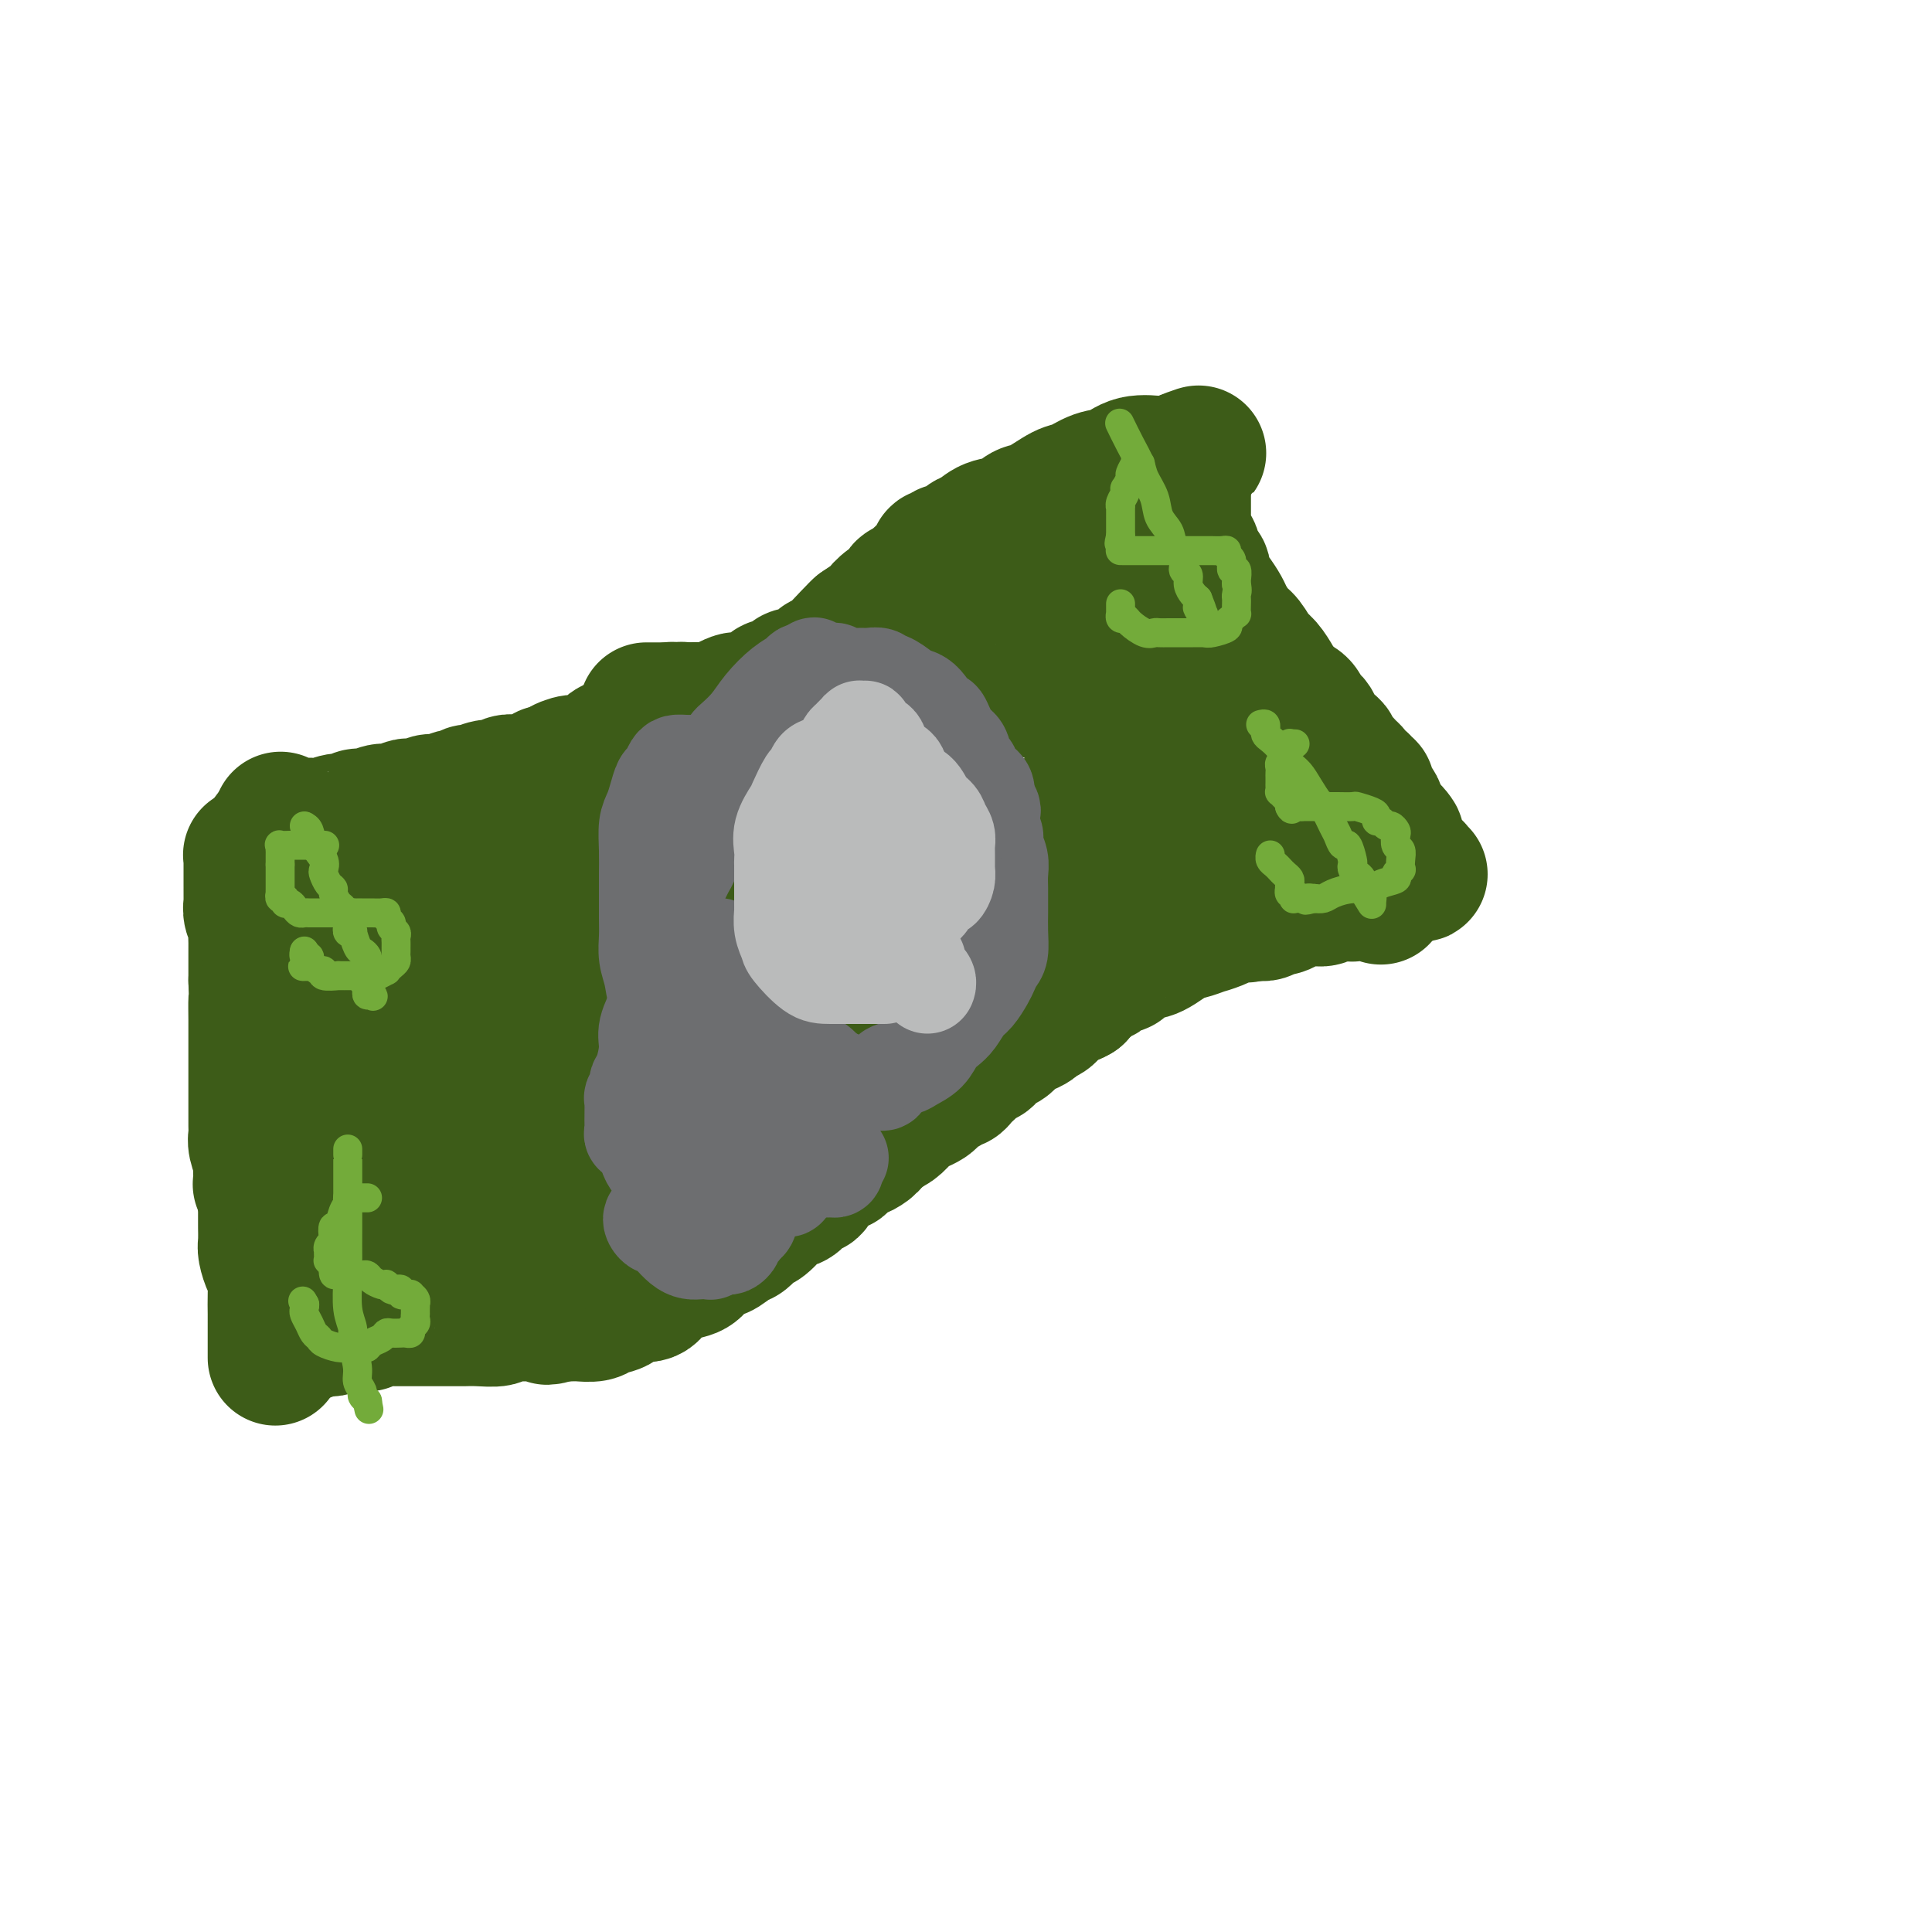 <svg viewBox='0 0 400 400' version='1.1' xmlns='http://www.w3.org/2000/svg' xmlns:xlink='http://www.w3.org/1999/xlink'><g fill='none' stroke='#3D5C18' stroke-width='28' stroke-linecap='round' stroke-linejoin='round'><path d='M84,180c0.024,-0.000 0.047,-0.000 0,0c-0.047,0.000 -0.165,0.000 0,0c0.165,-0.000 0.611,-0.000 1,0c0.389,0.000 0.719,0.000 1,0c0.281,-0.000 0.512,-0.000 1,0c0.488,0.000 1.233,0.000 2,0c0.767,-0.000 1.556,-0.000 2,0c0.444,0.000 0.541,0.001 1,0c0.459,-0.001 1.278,-0.004 2,0c0.722,0.004 1.348,0.015 2,0c0.652,-0.015 1.330,-0.056 2,0c0.670,0.056 1.331,0.207 2,0c0.669,-0.207 1.347,-0.774 2,-1c0.653,-0.226 1.280,-0.113 2,0c0.720,0.113 1.533,0.226 2,0c0.467,-0.226 0.587,-0.792 1,-1c0.413,-0.208 1.118,-0.060 2,0c0.882,0.060 1.941,0.030 3,0'/><path d='M112,178c4.463,-0.491 1.620,-0.720 1,-1c-0.620,-0.280 0.984,-0.613 2,-1c1.016,-0.387 1.446,-0.828 2,-1c0.554,-0.172 1.233,-0.074 2,0c0.767,0.074 1.623,0.126 2,0c0.377,-0.126 0.275,-0.428 1,-1c0.725,-0.572 2.276,-1.414 3,-2c0.724,-0.586 0.619,-0.916 1,-1c0.381,-0.084 1.247,0.077 2,0c0.753,-0.077 1.391,-0.392 2,-1c0.609,-0.608 1.188,-1.510 2,-2c0.812,-0.490 1.855,-0.568 3,-1c1.145,-0.432 2.390,-1.219 3,-2c0.610,-0.781 0.585,-1.555 1,-2c0.415,-0.445 1.271,-0.561 2,-1c0.729,-0.439 1.332,-1.202 2,-2c0.668,-0.798 1.400,-1.631 2,-2c0.600,-0.369 1.068,-0.275 2,-1c0.932,-0.725 2.328,-2.270 3,-3c0.672,-0.730 0.621,-0.646 1,-1c0.379,-0.354 1.187,-1.145 2,-2c0.813,-0.855 1.631,-1.773 2,-2c0.369,-0.227 0.288,0.237 1,0c0.712,-0.237 2.219,-1.177 3,-2c0.781,-0.823 0.838,-1.530 1,-2c0.162,-0.470 0.428,-0.703 1,-1c0.572,-0.297 1.449,-0.657 2,-1c0.551,-0.343 0.777,-0.669 1,-1c0.223,-0.331 0.445,-0.666 1,-1c0.555,-0.334 1.444,-0.667 2,-1c0.556,-0.333 0.778,-0.667 1,-1'/><path d='M168,139c5.004,-4.202 2.514,-1.707 2,-1c-0.514,0.707 0.946,-0.374 2,-1c1.054,-0.626 1.700,-0.795 2,-1c0.300,-0.205 0.254,-0.444 1,-1c0.746,-0.556 2.283,-1.430 3,-2c0.717,-0.570 0.614,-0.838 1,-1c0.386,-0.162 1.261,-0.218 2,-1c0.739,-0.782 1.342,-2.288 2,-3c0.658,-0.712 1.369,-0.628 2,-1c0.631,-0.372 1.180,-1.198 2,-2c0.820,-0.802 1.912,-1.578 3,-2c1.088,-0.422 2.174,-0.490 3,-1c0.826,-0.510 1.394,-1.461 2,-2c0.606,-0.539 1.251,-0.667 2,-1c0.749,-0.333 1.603,-0.873 2,-1c0.397,-0.127 0.337,0.158 1,0c0.663,-0.158 2.051,-0.760 3,-1c0.949,-0.240 1.461,-0.117 2,0c0.539,0.117 1.107,0.229 2,0c0.893,-0.229 2.111,-0.797 3,-1c0.889,-0.203 1.448,-0.040 2,0c0.552,0.040 1.096,-0.042 2,0c0.904,0.042 2.168,0.207 3,0c0.832,-0.207 1.231,-0.788 2,-1c0.769,-0.212 1.908,-0.057 3,0c1.092,0.057 2.137,0.015 3,0c0.863,-0.015 1.543,-0.004 2,0c0.457,0.004 0.689,0.001 1,0c0.311,-0.001 0.699,-0.000 1,0c0.301,0.000 0.515,0.000 1,0c0.485,-0.000 1.243,-0.000 2,0'/><path d='M232,115c5.058,-0.226 1.201,0.710 0,1c-1.201,0.290 0.252,-0.066 1,0c0.748,0.066 0.789,0.553 1,1c0.211,0.447 0.592,0.855 1,1c0.408,0.145 0.841,0.027 1,0c0.159,-0.027 0.042,0.035 0,0c-0.042,-0.035 -0.011,-0.168 0,0c0.011,0.168 0.002,0.636 0,1c-0.002,0.364 0.004,0.623 0,1c-0.004,0.377 -0.016,0.872 0,1c0.016,0.128 0.061,-0.110 0,0c-0.061,0.110 -0.227,0.568 0,1c0.227,0.432 0.848,0.837 1,1c0.152,0.163 -0.165,0.085 0,0c0.165,-0.085 0.814,-0.177 1,0c0.186,0.177 -0.089,0.621 0,1c0.089,0.379 0.544,0.692 1,1c0.456,0.308 0.914,0.611 1,1c0.086,0.389 -0.198,0.864 0,1c0.198,0.136 0.880,-0.066 1,0c0.120,0.066 -0.320,0.402 0,1c0.320,0.598 1.400,1.460 2,2c0.600,0.540 0.721,0.759 1,1c0.279,0.241 0.716,0.504 1,1c0.284,0.496 0.413,1.225 1,2c0.587,0.775 1.630,1.595 2,2c0.370,0.405 0.066,0.393 1,1c0.934,0.607 3.106,1.833 4,3c0.894,1.167 0.510,2.276 1,3c0.490,0.724 1.854,1.064 3,2c1.146,0.936 2.073,2.468 3,4'/><path d='M260,149c4.737,5.583 2.579,2.542 2,2c-0.579,-0.542 0.421,1.416 1,2c0.579,0.584 0.735,-0.205 1,0c0.265,0.205 0.637,1.405 1,2c0.363,0.595 0.715,0.585 1,1c0.285,0.415 0.503,1.255 1,2c0.497,0.745 1.274,1.396 2,2c0.726,0.604 1.403,1.163 2,2c0.597,0.837 1.114,1.953 2,3c0.886,1.047 2.140,2.025 3,3c0.860,0.975 1.326,1.949 2,3c0.674,1.051 1.558,2.180 2,3c0.442,0.820 0.444,1.330 1,2c0.556,0.670 1.666,1.500 2,2c0.334,0.500 -0.107,0.670 0,1c0.107,0.330 0.761,0.821 1,1c0.239,0.179 0.064,0.047 0,0c-0.064,-0.047 -0.017,-0.009 0,0c0.017,0.009 0.005,-0.011 0,0c-0.005,0.011 -0.001,0.055 0,0c0.001,-0.055 0.000,-0.207 0,0c-0.000,0.207 -0.000,0.773 0,1c0.000,0.227 0.000,0.113 0,0c-0.000,-0.113 -0.000,-0.227 0,0c0.000,0.227 0.000,0.796 0,1c-0.000,0.204 -0.000,0.044 0,0c0.000,-0.044 0.000,0.026 0,0c-0.000,-0.026 -0.000,-0.150 0,0c0.000,0.150 0.000,0.575 0,1'/><path d='M284,183c3.713,5.276 0.995,1.466 0,0c-0.995,-1.466 -0.265,-0.589 0,0c0.265,0.589 0.067,0.890 0,1c-0.067,0.110 -0.003,0.029 0,0c0.003,-0.029 -0.055,-0.008 0,0c0.055,0.008 0.222,0.001 0,0c-0.222,-0.001 -0.834,0.003 -1,0c-0.166,-0.003 0.113,-0.015 0,0c-0.113,0.015 -0.619,0.057 -1,0c-0.381,-0.057 -0.637,-0.211 -1,0c-0.363,0.211 -0.832,0.789 -1,1c-0.168,0.211 -0.035,0.057 0,0c0.035,-0.057 -0.028,-0.015 0,0c0.028,0.015 0.149,0.004 0,0c-0.149,-0.004 -0.566,-0.001 -1,0c-0.434,0.001 -0.886,0.001 -1,0c-0.114,-0.001 0.110,-0.001 0,0c-0.110,0.001 -0.553,0.004 -1,0c-0.447,-0.004 -0.897,-0.015 -1,0c-0.103,0.015 0.142,0.057 0,0c-0.142,-0.057 -0.670,-0.212 -1,0c-0.330,0.212 -0.460,0.793 -1,1c-0.540,0.207 -1.488,0.040 -2,0c-0.512,-0.040 -0.588,0.046 -1,0c-0.412,-0.046 -1.161,-0.223 -2,0c-0.839,0.223 -1.768,0.848 -2,1c-0.232,0.152 0.233,-0.169 0,0c-0.233,0.169 -1.166,0.829 -2,1c-0.834,0.171 -1.571,-0.146 -2,0c-0.429,0.146 -0.551,0.756 -1,1c-0.449,0.244 -1.224,0.122 -2,0'/><path d='M260,189c-3.902,0.924 -1.657,0.233 -1,0c0.657,-0.233 -0.273,-0.007 -1,0c-0.727,0.007 -1.250,-0.204 -2,0c-0.750,0.204 -1.725,0.824 -2,1c-0.275,0.176 0.150,-0.093 0,0c-0.150,0.093 -0.876,0.546 -2,1c-1.124,0.454 -2.646,0.908 -3,1c-0.354,0.092 0.460,-0.179 0,0c-0.460,0.179 -2.193,0.808 -3,1c-0.807,0.192 -0.689,-0.053 -1,0c-0.311,0.053 -1.052,0.406 -2,1c-0.948,0.594 -2.103,1.431 -3,2c-0.897,0.569 -1.535,0.870 -2,1c-0.465,0.130 -0.756,0.090 -1,0c-0.244,-0.090 -0.442,-0.230 -1,0c-0.558,0.230 -1.477,0.832 -2,1c-0.523,0.168 -0.651,-0.096 -1,0c-0.349,0.096 -0.919,0.551 -1,1c-0.081,0.449 0.329,0.891 0,1c-0.329,0.109 -1.395,-0.114 -2,0c-0.605,0.114 -0.750,0.565 -1,1c-0.250,0.435 -0.606,0.853 -1,1c-0.394,0.147 -0.828,0.024 -1,0c-0.172,-0.024 -0.084,0.050 0,0c0.084,-0.050 0.163,-0.224 0,0c-0.163,0.224 -0.569,0.848 -1,1c-0.431,0.152 -0.886,-0.166 -1,0c-0.114,0.166 0.114,0.818 0,1c-0.114,0.182 -0.569,-0.105 -1,0c-0.431,0.105 -0.837,0.601 -1,1c-0.163,0.399 -0.081,0.699 0,1'/><path d='M223,206c-2.106,1.254 -1.870,0.391 -2,0c-0.130,-0.391 -0.625,-0.308 -1,0c-0.375,0.308 -0.629,0.842 -1,1c-0.371,0.158 -0.858,-0.060 -1,0c-0.142,0.060 0.061,0.397 0,1c-0.061,0.603 -0.387,1.471 -1,2c-0.613,0.529 -1.512,0.719 -2,1c-0.488,0.281 -0.563,0.653 -1,1c-0.437,0.347 -1.234,0.671 -2,1c-0.766,0.329 -1.500,0.665 -2,1c-0.500,0.335 -0.764,0.668 -1,1c-0.236,0.332 -0.443,0.661 -1,1c-0.557,0.339 -1.462,0.686 -2,1c-0.538,0.314 -0.707,0.595 -1,1c-0.293,0.405 -0.708,0.934 -1,1c-0.292,0.066 -0.459,-0.332 -1,0c-0.541,0.332 -1.455,1.395 -2,2c-0.545,0.605 -0.723,0.754 -1,1c-0.277,0.246 -0.655,0.591 -1,1c-0.345,0.409 -0.656,0.883 -1,1c-0.344,0.117 -0.721,-0.123 -1,0c-0.279,0.123 -0.459,0.610 -1,1c-0.541,0.390 -1.444,0.682 -2,1c-0.556,0.318 -0.764,0.662 -1,1c-0.236,0.338 -0.500,0.672 -1,1c-0.500,0.328 -1.237,0.651 -2,1c-0.763,0.349 -1.553,0.723 -2,1c-0.447,0.277 -0.553,0.456 -1,1c-0.447,0.544 -1.236,1.454 -2,2c-0.764,0.546 -1.504,0.727 -2,1c-0.496,0.273 -0.748,0.636 -1,1'/><path d='M182,235c-6.656,4.948 -2.796,2.817 -2,2c0.796,-0.817 -1.470,-0.322 -2,0c-0.530,0.322 0.678,0.470 0,1c-0.678,0.530 -3.241,1.442 -4,2c-0.759,0.558 0.287,0.760 0,1c-0.287,0.240 -1.907,0.516 -3,1c-1.093,0.484 -1.658,1.177 -2,2c-0.342,0.823 -0.461,1.777 -1,2c-0.539,0.223 -1.499,-0.283 -2,0c-0.501,0.283 -0.543,1.356 -1,2c-0.457,0.644 -1.330,0.859 -2,1c-0.670,0.141 -1.137,0.207 -2,1c-0.863,0.793 -2.122,2.311 -3,3c-0.878,0.689 -1.376,0.547 -2,1c-0.624,0.453 -1.375,1.500 -2,2c-0.625,0.500 -1.124,0.452 -2,1c-0.876,0.548 -2.128,1.690 -3,2c-0.872,0.310 -1.365,-0.213 -2,0c-0.635,0.213 -1.414,1.161 -2,2c-0.586,0.839 -0.980,1.568 -2,2c-1.020,0.432 -2.667,0.567 -4,1c-1.333,0.433 -2.353,1.162 -3,2c-0.647,0.838 -0.920,1.783 -2,2c-1.080,0.217 -2.965,-0.296 -4,0c-1.035,0.296 -1.219,1.400 -2,2c-0.781,0.600 -2.159,0.697 -3,1c-0.841,0.303 -1.145,0.813 -2,1c-0.855,0.187 -2.260,0.050 -3,0c-0.740,-0.050 -0.815,-0.013 -1,0c-0.185,0.013 -0.482,0.004 -1,0c-0.518,-0.004 -1.259,-0.002 -2,0'/><path d='M116,272c-4.498,1.392 -2.242,0.373 -2,0c0.242,-0.373 -1.531,-0.100 -2,0c-0.469,0.100 0.364,0.026 0,0c-0.364,-0.026 -1.926,-0.003 -3,0c-1.074,0.003 -1.659,-0.013 -2,0c-0.341,0.013 -0.437,0.056 -1,0c-0.563,-0.056 -1.592,-0.211 -2,0c-0.408,0.211 -0.196,0.789 -1,1c-0.804,0.211 -2.623,0.057 -4,0c-1.377,-0.057 -2.313,-0.015 -3,0c-0.687,0.015 -1.125,0.004 -2,0c-0.875,-0.004 -2.188,-0.001 -3,0c-0.812,0.001 -1.125,0.000 -2,0c-0.875,-0.000 -2.314,0.000 -3,0c-0.686,-0.000 -0.620,-0.001 -1,0c-0.380,0.001 -1.206,0.004 -2,0c-0.794,-0.004 -1.557,-0.015 -2,0c-0.443,0.015 -0.567,0.057 -1,0c-0.433,-0.057 -1.175,-0.211 -2,0c-0.825,0.211 -1.731,0.789 -2,1c-0.269,0.211 0.100,0.057 0,0c-0.100,-0.057 -0.670,-0.016 -1,0c-0.330,0.016 -0.421,0.008 -1,0c-0.579,-0.008 -1.646,-0.016 -2,0c-0.354,0.016 0.006,0.057 0,0c-0.006,-0.057 -0.379,-0.211 -1,0c-0.621,0.211 -1.490,0.789 -2,1c-0.510,0.211 -0.663,0.057 -1,0c-0.337,-0.057 -0.860,-0.015 -1,0c-0.140,0.015 0.103,0.004 0,0c-0.103,-0.004 -0.551,-0.002 -1,0'/><path d='M66,275c-7.896,0.480 -2.636,0.181 -1,0c1.636,-0.181 -0.350,-0.245 -1,0c-0.650,0.245 0.037,0.798 0,1c-0.037,0.202 -0.798,0.054 -1,0c-0.202,-0.054 0.156,-0.015 0,0c-0.156,0.015 -0.826,0.005 -1,0c-0.174,-0.005 0.150,-0.005 0,0c-0.150,0.005 -0.772,0.013 -1,0c-0.228,-0.013 -0.061,-0.049 0,0c0.061,0.049 0.016,0.183 0,0c-0.016,-0.183 -0.004,-0.683 0,-1c0.004,-0.317 0.001,-0.452 0,-1c-0.001,-0.548 -0.000,-1.508 0,-2c0.000,-0.492 0.000,-0.516 0,-1c-0.000,-0.484 -0.000,-1.429 0,-2c0.000,-0.571 0.000,-0.768 0,-1c-0.000,-0.232 -0.000,-0.499 0,-1c0.000,-0.501 0.000,-1.238 0,-2c-0.000,-0.762 0.000,-1.551 0,-2c-0.000,-0.449 -0.000,-0.558 0,-1c0.000,-0.442 0.000,-1.216 0,-2c-0.000,-0.784 -0.000,-1.579 0,-2c0.000,-0.421 0.000,-0.468 0,-1c-0.000,-0.532 -0.001,-1.549 0,-2c0.001,-0.451 0.003,-0.336 0,-1c-0.003,-0.664 -0.011,-2.106 0,-3c0.011,-0.894 0.041,-1.241 0,-2c-0.041,-0.759 -0.155,-1.931 0,-3c0.155,-1.069 0.577,-2.034 1,-3'/><path d='M62,243c0.095,-5.295 -0.168,-3.033 0,-3c0.168,0.033 0.767,-2.164 1,-3c0.233,-0.836 0.100,-0.312 0,-1c-0.100,-0.688 -0.168,-2.588 0,-4c0.168,-1.412 0.571,-2.335 1,-3c0.429,-0.665 0.886,-1.071 1,-2c0.114,-0.929 -0.113,-2.381 0,-3c0.113,-0.619 0.565,-0.407 1,-1c0.435,-0.593 0.853,-1.993 1,-3c0.147,-1.007 0.024,-1.622 0,-2c-0.024,-0.378 0.050,-0.520 0,-1c-0.050,-0.480 -0.224,-1.298 0,-2c0.224,-0.702 0.845,-1.287 1,-2c0.155,-0.713 -0.154,-1.553 0,-2c0.154,-0.447 0.773,-0.501 1,-1c0.227,-0.499 0.061,-1.443 0,-2c-0.061,-0.557 -0.016,-0.726 0,-1c0.016,-0.274 0.004,-0.652 0,-1c-0.004,-0.348 -0.001,-0.667 0,-1c0.001,-0.333 0.000,-0.681 0,-1c-0.000,-0.319 -0.000,-0.610 0,-1c0.000,-0.390 0.000,-0.878 0,-1c-0.000,-0.122 -0.000,0.122 0,0c0.000,-0.122 0.000,-0.610 0,-1c-0.000,-0.390 -0.000,-0.681 0,-1c0.000,-0.319 0.000,-0.667 0,-1c-0.000,-0.333 -0.000,-0.653 0,-1c0.000,-0.347 0.000,-0.722 0,-1c-0.000,-0.278 -0.000,-0.459 0,-1c0.000,-0.541 0.000,-1.440 0,-2c-0.000,-0.560 -0.000,-0.780 0,-1'/><path d='M69,193c1.148,-7.648 0.518,-1.769 0,0c-0.518,1.769 -0.923,-0.572 -1,-2c-0.077,-1.428 0.176,-1.942 0,-2c-0.176,-0.058 -0.779,0.339 -1,0c-0.221,-0.339 -0.058,-1.415 0,-2c0.058,-0.585 0.012,-0.678 0,-1c-0.012,-0.322 0.011,-0.871 0,-1c-0.011,-0.129 -0.055,0.163 0,0c0.055,-0.163 0.211,-0.780 0,-1c-0.211,-0.220 -0.788,-0.044 -1,0c-0.212,0.044 -0.061,-0.045 0,0c0.061,0.045 0.030,0.223 0,0c-0.030,-0.223 -0.061,-0.847 0,-1c0.061,-0.153 0.212,0.165 0,0c-0.212,-0.165 -0.789,-0.815 -1,-1c-0.211,-0.185 -0.057,0.094 0,0c0.057,-0.094 0.016,-0.561 0,-1c-0.016,-0.439 -0.008,-0.850 0,-1c0.008,-0.150 0.016,-0.040 0,0c-0.016,0.040 -0.057,0.012 0,0c0.057,-0.012 0.211,-0.006 0,0c-0.211,0.006 -0.788,0.012 -1,0c-0.212,-0.012 -0.061,-0.041 0,0c0.061,0.041 0.030,0.151 0,0c-0.030,-0.151 -0.061,-0.565 0,-1c0.061,-0.435 0.212,-0.891 0,-1c-0.212,-0.109 -0.789,0.128 -1,0c-0.211,-0.128 -0.057,-0.622 0,-1c0.057,-0.378 0.015,-0.640 0,-1c-0.015,-0.360 -0.004,-0.817 0,-1c0.004,-0.183 0.002,-0.091 0,0'/><path d='M63,175c-1.155,-2.725 -1.041,-0.537 -1,0c0.041,0.537 0.010,-0.575 0,-1c-0.010,-0.425 0.001,-0.162 0,0c-0.001,0.162 -0.014,0.224 0,0c0.014,-0.224 0.056,-0.736 0,-1c-0.056,-0.264 -0.211,-0.282 0,0c0.211,0.282 0.788,0.864 1,1c0.212,0.136 0.061,-0.175 0,0c-0.061,0.175 -0.030,0.836 0,1c0.030,0.164 0.061,-0.167 0,0c-0.061,0.167 -0.213,0.833 0,1c0.213,0.167 0.793,-0.166 1,0c0.207,0.166 0.042,0.832 0,1c-0.042,0.168 0.040,-0.161 0,0c-0.040,0.161 -0.203,0.813 0,1c0.203,0.187 0.771,-0.091 1,0c0.229,0.091 0.118,0.549 0,1c-0.118,0.451 -0.242,0.894 0,1c0.242,0.106 0.849,-0.125 1,0c0.151,0.125 -0.153,0.607 0,1c0.153,0.393 0.762,0.696 1,1c0.238,0.304 0.105,0.609 0,1c-0.105,0.391 -0.183,0.867 0,1c0.183,0.133 0.626,-0.078 1,0c0.374,0.078 0.678,0.444 1,1c0.322,0.556 0.664,1.302 1,2c0.336,0.698 0.668,1.349 1,2'/><path d='M71,189c1.477,2.362 1.170,1.266 1,1c-0.170,-0.266 -0.204,0.299 0,1c0.204,0.701 0.647,1.539 1,2c0.353,0.461 0.617,0.546 1,1c0.383,0.454 0.886,1.276 1,2c0.114,0.724 -0.162,1.350 0,2c0.162,0.650 0.762,1.324 1,2c0.238,0.676 0.115,1.354 0,2c-0.115,0.646 -0.223,1.261 0,2c0.223,0.739 0.778,1.601 1,2c0.222,0.399 0.112,0.333 0,1c-0.112,0.667 -0.226,2.066 0,3c0.226,0.934 0.793,1.403 1,2c0.207,0.597 0.056,1.324 0,2c-0.056,0.676 -0.015,1.303 0,2c0.015,0.697 0.005,1.466 0,2c-0.005,0.534 -0.005,0.834 0,2c0.005,1.166 0.017,3.199 0,4c-0.017,0.801 -0.061,0.371 0,1c0.061,0.629 0.227,2.318 0,3c-0.227,0.682 -0.845,0.357 -1,1c-0.155,0.643 0.155,2.255 0,3c-0.155,0.745 -0.774,0.622 -1,1c-0.226,0.378 -0.061,1.256 0,2c0.061,0.744 0.016,1.355 0,2c-0.016,0.645 -0.004,1.325 0,2c0.004,0.675 0.001,1.347 0,2c-0.001,0.653 -0.000,1.289 0,2c0.000,0.711 0.000,1.499 0,2c-0.000,0.501 -0.000,0.715 0,1c0.000,0.285 0.000,0.643 0,1'/><path d='M76,247c-0.309,5.531 -0.083,2.858 0,2c0.083,-0.858 0.022,0.100 0,1c-0.022,0.900 -0.006,1.744 0,2c0.006,0.256 0.002,-0.075 0,0c-0.002,0.075 -0.000,0.556 0,1c0.000,0.444 0.000,0.851 0,1c-0.000,0.149 0.000,0.040 0,0c-0.000,-0.040 -0.000,-0.011 0,0c0.000,0.011 0.001,0.003 0,0c-0.001,-0.003 -0.003,-0.001 0,0c0.003,0.001 0.011,-0.001 0,0c-0.011,0.001 -0.042,0.003 0,0c0.042,-0.003 0.156,-0.011 1,0c0.844,0.011 2.416,0.040 3,0c0.584,-0.040 0.178,-0.151 1,0c0.822,0.151 2.872,0.562 4,1c1.128,0.438 1.333,0.902 2,1c0.667,0.098 1.797,-0.170 3,0c1.203,0.170 2.481,0.778 3,1c0.519,0.222 0.280,0.060 1,0c0.720,-0.060 2.399,-0.016 3,0c0.601,0.016 0.123,0.004 1,0c0.877,-0.004 3.110,-0.001 4,0c0.890,0.001 0.438,-0.000 1,0c0.562,0.000 2.138,0.002 3,0c0.862,-0.002 1.010,-0.007 2,0c0.990,0.007 2.823,0.027 4,0c1.177,-0.027 1.697,-0.100 3,0c1.303,0.100 3.389,0.373 5,0c1.611,-0.373 2.746,-1.392 4,-2c1.254,-0.608 2.627,-0.804 4,-1'/><path d='M128,254c6.687,-0.822 5.904,-1.378 6,-2c0.096,-0.622 1.071,-1.310 2,-2c0.929,-0.690 1.812,-1.381 3,-2c1.188,-0.619 2.679,-1.166 4,-2c1.321,-0.834 2.470,-1.957 4,-3c1.530,-1.043 3.440,-2.008 5,-3c1.560,-0.992 2.771,-2.012 4,-3c1.229,-0.988 2.476,-1.944 4,-3c1.524,-1.056 3.326,-2.210 5,-4c1.674,-1.790 3.222,-4.214 5,-6c1.778,-1.786 3.786,-2.935 5,-4c1.214,-1.065 1.633,-2.046 3,-3c1.367,-0.954 3.683,-1.880 5,-3c1.317,-1.120 1.637,-2.435 2,-3c0.363,-0.565 0.769,-0.381 2,-1c1.231,-0.619 3.286,-2.039 5,-3c1.714,-0.961 3.088,-1.461 4,-2c0.912,-0.539 1.363,-1.117 3,-2c1.637,-0.883 4.458,-2.071 6,-3c1.542,-0.929 1.803,-1.599 3,-2c1.197,-0.401 3.331,-0.532 5,-1c1.669,-0.468 2.873,-1.274 5,-2c2.127,-0.726 5.176,-1.371 7,-2c1.824,-0.629 2.424,-1.243 4,-2c1.576,-0.757 4.130,-1.656 6,-2c1.870,-0.344 3.056,-0.134 4,0c0.944,0.134 1.645,0.193 3,0c1.355,-0.193 3.363,-0.639 5,-1c1.637,-0.361 2.902,-0.636 4,-1c1.098,-0.364 2.028,-0.818 3,-1c0.972,-0.182 1.986,-0.091 3,0'/><path d='M257,186c7.699,-2.084 2.445,-1.294 1,-1c-1.445,0.294 0.919,0.093 2,0c1.081,-0.093 0.878,-0.077 1,0c0.122,0.077 0.569,0.217 1,0c0.431,-0.217 0.847,-0.790 1,-1c0.153,-0.210 0.042,-0.059 0,0c-0.042,0.059 -0.016,0.024 0,0c0.016,-0.024 0.023,-0.037 0,0c-0.023,0.037 -0.077,0.125 0,0c0.077,-0.125 0.284,-0.464 0,-1c-0.284,-0.536 -1.058,-1.269 -2,-2c-0.942,-0.731 -2.053,-1.461 -3,-2c-0.947,-0.539 -1.731,-0.888 -3,-2c-1.269,-1.112 -3.022,-2.989 -4,-4c-0.978,-1.011 -1.181,-1.158 -2,-2c-0.819,-0.842 -2.253,-2.381 -4,-4c-1.747,-1.619 -3.805,-3.319 -5,-4c-1.195,-0.681 -1.527,-0.343 -2,-1c-0.473,-0.657 -1.087,-2.308 -2,-3c-0.913,-0.692 -2.124,-0.423 -3,-1c-0.876,-0.577 -1.419,-2.000 -2,-3c-0.581,-1.000 -1.202,-1.578 -2,-2c-0.798,-0.422 -1.773,-0.689 -2,-1c-0.227,-0.311 0.294,-0.665 0,-1c-0.294,-0.335 -1.402,-0.651 -2,-1c-0.598,-0.349 -0.686,-0.730 -1,-1c-0.314,-0.270 -0.855,-0.429 -1,-1c-0.145,-0.571 0.105,-1.555 0,-2c-0.105,-0.445 -0.567,-0.351 -1,-1c-0.433,-0.649 -0.838,-2.043 -1,-3c-0.162,-0.957 -0.081,-1.479 0,-2'/><path d='M221,140c-0.465,-1.801 -0.128,-1.804 0,-2c0.128,-0.196 0.048,-0.584 0,-1c-0.048,-0.416 -0.065,-0.858 0,-1c0.065,-0.142 0.210,0.018 0,0c-0.210,-0.018 -0.775,-0.212 -1,0c-0.225,0.212 -0.111,0.832 0,1c0.111,0.168 0.219,-0.115 0,0c-0.219,0.115 -0.765,0.630 -1,1c-0.235,0.370 -0.160,0.597 -1,1c-0.840,0.403 -2.595,0.984 -5,2c-2.405,1.016 -5.458,2.469 -9,4c-3.542,1.531 -7.571,3.142 -11,4c-3.429,0.858 -6.257,0.963 -10,2c-3.743,1.037 -8.400,3.007 -13,4c-4.600,0.993 -9.141,1.010 -13,2c-3.859,0.990 -7.035,2.952 -11,4c-3.965,1.048 -8.719,1.183 -12,2c-3.281,0.817 -5.091,2.317 -9,4c-3.909,1.683 -9.918,3.548 -14,5c-4.082,1.452 -6.236,2.492 -8,4c-1.764,1.508 -3.136,3.486 -5,5c-1.864,1.514 -4.218,2.565 -6,4c-1.782,1.435 -2.992,3.254 -4,4c-1.008,0.746 -1.813,0.419 -3,1c-1.187,0.581 -2.757,2.070 -4,3c-1.243,0.930 -2.158,1.301 -3,2c-0.842,0.699 -1.611,1.727 -2,2c-0.389,0.273 -0.397,-0.208 -1,0c-0.603,0.208 -1.802,1.104 -3,2'/><path d='M72,199c-6.050,4.646 -1.673,2.761 0,2c1.673,-0.761 0.644,-0.398 0,0c-0.644,0.398 -0.902,0.831 -1,1c-0.098,0.169 -0.035,0.074 0,0c0.035,-0.074 0.042,-0.125 0,0c-0.042,0.125 -0.132,0.428 0,1c0.132,0.572 0.487,1.412 1,2c0.513,0.588 1.184,0.923 2,2c0.816,1.077 1.778,2.896 2,4c0.222,1.104 -0.295,1.493 0,2c0.295,0.507 1.402,1.134 2,2c0.598,0.866 0.686,1.973 1,3c0.314,1.027 0.855,1.974 1,3c0.145,1.026 -0.105,2.133 0,3c0.105,0.867 0.564,1.496 1,2c0.436,0.504 0.848,0.884 1,2c0.152,1.116 0.045,2.969 0,4c-0.045,1.031 -0.027,1.239 0,2c0.027,0.761 0.064,2.075 0,3c-0.064,0.925 -0.228,1.459 0,2c0.228,0.541 0.849,1.087 1,2c0.151,0.913 -0.170,2.192 0,3c0.170,0.808 0.829,1.145 1,2c0.171,0.855 -0.146,2.229 0,3c0.146,0.771 0.756,0.940 1,1c0.244,0.060 0.122,0.010 0,0c-0.122,-0.010 -0.243,0.019 0,0c0.243,-0.019 0.849,-0.088 1,0c0.151,0.088 -0.152,0.331 0,0c0.152,-0.331 0.758,-1.238 1,-2c0.242,-0.762 0.121,-1.381 0,-2'/><path d='M87,246c0.468,-0.970 0.140,-1.896 0,-3c-0.140,-1.104 -0.090,-2.386 0,-4c0.090,-1.614 0.220,-3.559 0,-6c-0.220,-2.441 -0.791,-5.379 -1,-7c-0.209,-1.621 -0.056,-1.926 0,-3c0.056,-1.074 0.015,-2.919 0,-4c-0.015,-1.081 -0.004,-1.400 0,-2c0.004,-0.600 0.000,-1.481 0,-2c-0.000,-0.519 0.004,-0.674 0,-1c-0.004,-0.326 -0.015,-0.822 0,-1c0.015,-0.178 0.056,-0.037 0,0c-0.056,0.037 -0.207,-0.030 0,0c0.207,0.030 0.774,0.158 1,0c0.226,-0.158 0.111,-0.602 0,-1c-0.111,-0.398 -0.219,-0.751 0,-1c0.219,-0.249 0.766,-0.393 1,-1c0.234,-0.607 0.157,-1.675 1,-4c0.843,-2.325 2.607,-5.905 4,-9c1.393,-3.095 2.416,-5.705 3,-7c0.584,-1.295 0.731,-1.275 1,-2c0.269,-0.725 0.661,-2.195 1,-3c0.339,-0.805 0.627,-0.946 1,-1c0.373,-0.054 0.832,-0.023 1,0c0.168,0.023 0.046,0.038 0,0c-0.046,-0.038 -0.015,-0.127 0,0c0.015,0.127 0.014,0.472 0,1c-0.014,0.528 -0.043,1.241 0,2c0.043,0.759 0.156,1.564 0,2c-0.156,0.436 -0.580,0.502 -1,1c-0.420,0.498 -0.834,1.428 -1,2c-0.166,0.572 -0.083,0.786 0,1'/><path d='M98,193c0.065,1.417 0.228,0.958 0,1c-0.228,0.042 -0.846,0.585 -1,1c-0.154,0.415 0.155,0.703 0,1c-0.155,0.297 -0.774,0.602 -1,1c-0.226,0.398 -0.060,0.888 0,1c0.060,0.112 0.014,-0.154 0,0c-0.014,0.154 0.003,0.728 0,1c-0.003,0.272 -0.026,0.242 0,0c0.026,-0.242 0.100,-0.695 1,-1c0.900,-0.305 2.627,-0.463 4,-1c1.373,-0.537 2.392,-1.452 4,-2c1.608,-0.548 3.806,-0.727 6,-1c2.194,-0.273 4.384,-0.640 7,-1c2.616,-0.360 5.657,-0.712 9,-1c3.343,-0.288 6.989,-0.513 10,-1c3.011,-0.487 5.387,-1.238 8,-2c2.613,-0.762 5.464,-1.536 7,-2c1.536,-0.464 1.758,-0.617 4,-1c2.242,-0.383 6.503,-0.996 9,-2c2.497,-1.004 3.231,-2.401 5,-3c1.769,-0.599 4.575,-0.402 7,-1c2.425,-0.598 4.470,-1.992 6,-3c1.530,-1.008 2.546,-1.629 4,-2c1.454,-0.371 3.347,-0.492 5,-1c1.653,-0.508 3.065,-1.404 4,-2c0.935,-0.596 1.394,-0.892 2,-1c0.606,-0.108 1.358,-0.029 2,0c0.642,0.029 1.172,0.008 2,0c0.828,-0.008 1.954,-0.002 3,0c1.046,0.002 2.013,0.001 3,0c0.987,-0.001 1.993,-0.000 3,0'/><path d='M211,171c2.123,0.000 1.932,0.000 2,0c0.068,-0.000 0.395,-0.000 1,0c0.605,0.000 1.486,0.000 2,0c0.514,-0.000 0.660,-0.000 1,0c0.340,0.000 0.875,0.000 1,0c0.125,-0.000 -0.159,-0.001 0,0c0.159,0.001 0.759,0.003 1,0c0.241,-0.003 0.121,-0.011 0,0c-0.121,0.011 -0.242,0.041 0,0c0.242,-0.041 0.849,-0.152 1,0c0.151,0.152 -0.152,0.566 0,1c0.152,0.434 0.759,0.886 1,1c0.241,0.114 0.117,-0.110 0,0c-0.117,0.110 -0.228,0.553 0,1c0.228,0.447 0.793,0.897 1,1c0.207,0.103 0.054,-0.142 0,0c-0.054,0.142 -0.008,0.671 0,1c0.008,0.329 -0.020,0.459 0,1c0.020,0.541 0.090,1.494 0,2c-0.090,0.506 -0.340,0.565 -1,1c-0.660,0.435 -1.730,1.245 -3,2c-1.270,0.755 -2.742,1.453 -4,2c-1.258,0.547 -2.304,0.941 -6,2c-3.696,1.059 -10.044,2.782 -15,4c-4.956,1.218 -8.521,1.930 -12,3c-3.479,1.070 -6.873,2.498 -11,4c-4.127,1.502 -8.987,3.076 -12,4c-3.013,0.924 -4.179,1.196 -6,2c-1.821,0.804 -4.298,2.140 -6,3c-1.702,0.860 -2.629,1.246 -4,2c-1.371,0.754 -3.185,1.877 -5,3'/><path d='M137,211c-13.619,5.464 -5.666,3.623 -3,3c2.666,-0.623 0.044,-0.028 -2,1c-2.044,1.028 -3.511,2.487 -5,4c-1.489,1.513 -3.000,3.078 -4,4c-1.000,0.922 -1.490,1.202 -2,2c-0.510,0.798 -1.041,2.116 -2,3c-0.959,0.884 -2.345,1.336 -3,2c-0.655,0.664 -0.578,1.542 -1,2c-0.422,0.458 -1.341,0.498 -2,1c-0.659,0.502 -1.056,1.466 -1,2c0.056,0.534 0.566,0.636 0,1c-0.566,0.364 -2.207,0.988 -3,2c-0.793,1.012 -0.738,2.410 -1,3c-0.262,0.590 -0.841,0.370 -1,1c-0.159,0.630 0.101,2.110 0,3c-0.101,0.890 -0.563,1.190 -1,2c-0.437,0.810 -0.850,2.130 -1,3c-0.150,0.870 -0.036,1.291 0,2c0.036,0.709 -0.005,1.707 0,2c0.005,0.293 0.058,-0.119 0,0c-0.058,0.119 -0.225,0.768 0,1c0.225,0.232 0.843,0.046 1,0c0.157,-0.046 -0.146,0.048 0,0c0.146,-0.048 0.741,-0.237 1,-1c0.259,-0.763 0.183,-2.098 0,-3c-0.183,-0.902 -0.472,-1.369 -1,-2c-0.528,-0.631 -1.293,-1.426 -2,-3c-0.707,-1.574 -1.354,-3.927 -2,-5c-0.646,-1.073 -1.289,-0.866 -2,-2c-0.711,-1.134 -1.489,-3.610 -2,-5c-0.511,-1.390 -0.756,-1.695 -1,-2'/><path d='M97,232c-1.935,-3.709 -1.772,-3.480 -2,-4c-0.228,-0.520 -0.846,-1.789 -1,-3c-0.154,-1.211 0.154,-2.363 0,-3c-0.154,-0.637 -0.772,-0.759 -1,-1c-0.228,-0.241 -0.065,-0.600 0,-1c0.065,-0.400 0.033,-0.839 0,-1c-0.033,-0.161 -0.065,-0.043 0,0c0.065,0.043 0.228,0.012 0,0c-0.228,-0.012 -0.846,-0.003 -1,0c-0.154,0.003 0.155,0.001 0,0c-0.155,-0.001 -0.775,-0.000 -1,0c-0.225,0.000 -0.054,0.001 0,0c0.054,-0.001 -0.008,-0.003 0,0c0.008,0.003 0.085,0.011 0,0c-0.085,-0.011 -0.334,-0.041 0,0c0.334,0.041 1.249,0.155 2,0c0.751,-0.155 1.338,-0.578 2,-1c0.662,-0.422 1.401,-0.845 2,-1c0.599,-0.155 1.059,-0.044 2,0c0.941,0.044 2.364,0.022 4,0c1.636,-0.022 3.485,-0.044 5,0c1.515,0.044 2.696,0.156 4,0c1.304,-0.156 2.731,-0.578 4,-1c1.269,-0.422 2.380,-0.843 3,-1c0.620,-0.157 0.748,-0.049 1,0c0.252,0.049 0.628,0.041 1,0c0.372,-0.041 0.739,-0.114 1,0c0.261,0.114 0.416,0.415 0,1c-0.416,0.585 -1.405,1.453 -2,2c-0.595,0.547 -0.798,0.774 -1,1'/><path d='M119,219c-0.646,0.792 -0.762,0.772 -1,1c-0.238,0.228 -0.600,0.703 -1,1c-0.400,0.297 -0.839,0.415 -1,1c-0.161,0.585 -0.043,1.636 0,2c0.043,0.364 0.012,0.041 0,0c-0.012,-0.041 -0.004,0.201 0,1c0.004,0.799 0.004,2.155 0,3c-0.004,0.845 -0.013,1.178 0,2c0.013,0.822 0.047,2.133 0,3c-0.047,0.867 -0.175,1.290 0,2c0.175,0.710 0.653,1.708 1,2c0.347,0.292 0.564,-0.122 1,0c0.436,0.122 1.090,0.780 2,1c0.910,0.220 2.077,0.003 3,0c0.923,-0.003 1.602,0.206 2,0c0.398,-0.206 0.515,-0.829 1,-1c0.485,-0.171 1.338,0.111 2,0c0.662,-0.111 1.132,-0.615 2,-1c0.868,-0.385 2.133,-0.652 3,-1c0.867,-0.348 1.334,-0.776 2,-1c0.666,-0.224 1.529,-0.242 3,-1c1.471,-0.758 3.551,-2.256 5,-3c1.449,-0.744 2.268,-0.735 3,-1c0.732,-0.265 1.377,-0.803 2,-1c0.623,-0.197 1.225,-0.053 2,0c0.775,0.053 1.724,0.014 2,0c0.276,-0.014 -0.122,-0.004 0,0c0.122,0.004 0.765,0.001 1,0c0.235,-0.001 0.063,-0.000 0,0c-0.063,0.000 -0.018,0.000 0,0c0.018,-0.000 0.009,-0.000 0,0'/><path d='M153,228c5.120,-1.481 1.420,-0.182 0,0c-1.420,0.182 -0.560,-0.753 0,-1c0.560,-0.247 0.819,0.194 0,0c-0.819,-0.194 -2.716,-1.025 -5,-2c-2.284,-0.975 -4.956,-2.096 -10,-4c-5.044,-1.904 -12.460,-4.592 -18,-7c-5.540,-2.408 -9.205,-4.536 -14,-7c-4.795,-2.464 -10.721,-5.266 -16,-8c-5.279,-2.734 -9.911,-5.402 -13,-7c-3.089,-1.598 -4.634,-2.127 -6,-3c-1.366,-0.873 -2.552,-2.091 -4,-3c-1.448,-0.909 -3.158,-1.511 -4,-2c-0.842,-0.489 -0.814,-0.867 -1,-1c-0.186,-0.133 -0.585,-0.022 -1,0c-0.415,0.022 -0.847,-0.047 -1,0c-0.153,0.047 -0.026,0.209 0,0c0.026,-0.209 -0.049,-0.791 0,-1c0.049,-0.209 0.220,-0.046 0,0c-0.220,0.046 -0.832,-0.025 -1,0c-0.168,0.025 0.109,0.147 0,0c-0.109,-0.147 -0.604,-0.561 -1,-1c-0.396,-0.439 -0.695,-0.901 -1,-1c-0.305,-0.099 -0.617,0.166 -1,0c-0.383,-0.166 -0.836,-0.762 -1,-1c-0.164,-0.238 -0.040,-0.116 0,0c0.040,0.116 -0.004,0.227 0,0c0.004,-0.227 0.056,-0.793 0,-1c-0.056,-0.207 -0.221,-0.055 0,0c0.221,0.055 0.829,0.015 1,0c0.171,-0.015 -0.094,-0.004 0,0c0.094,0.004 0.547,0.002 1,0'/><path d='M57,178c-0.237,-0.713 0.671,0.005 1,0c0.329,-0.005 0.078,-0.732 0,-1c-0.078,-0.268 0.018,-0.075 0,0c-0.018,0.075 -0.149,0.034 0,0c0.149,-0.034 0.580,-0.061 1,0c0.420,0.061 0.831,0.209 1,0c0.169,-0.209 0.098,-0.774 0,-1c-0.098,-0.226 -0.223,-0.113 0,0c0.223,0.113 0.793,0.226 1,0c0.207,-0.226 0.052,-0.792 0,-1c-0.052,-0.208 -0.000,-0.056 0,0c0.000,0.056 -0.052,0.018 0,0c0.052,-0.018 0.206,-0.017 0,0c-0.206,0.017 -0.773,0.051 -1,0c-0.227,-0.051 -0.113,-0.186 0,0c0.113,0.186 0.226,0.695 0,1c-0.226,0.305 -0.792,0.407 -1,1c-0.208,0.593 -0.060,1.675 0,2c0.060,0.325 0.030,-0.109 0,0c-0.030,0.109 -0.061,0.761 0,1c0.061,0.239 0.212,0.064 0,0c-0.212,-0.064 -0.788,-0.017 -1,0c-0.212,0.017 -0.061,0.005 0,0c0.061,-0.005 0.030,-0.002 0,0'/><path d='M58,180c-0.487,0.297 -0.705,-0.460 -1,-1c-0.295,-0.540 -0.666,-0.863 -1,-1c-0.334,-0.137 -0.629,-0.089 -1,0c-0.371,0.089 -0.816,0.220 -1,0c-0.184,-0.220 -0.106,-0.791 0,-1c0.106,-0.209 0.239,-0.056 0,0c-0.239,0.056 -0.849,0.014 -1,0c-0.151,-0.014 0.156,-0.001 0,0c-0.156,0.001 -0.774,-0.011 -1,0c-0.226,0.011 -0.061,0.046 0,0c0.061,-0.046 0.016,-0.171 0,0c-0.016,0.171 -0.004,0.638 0,1c0.004,0.362 0.001,0.618 0,1c-0.001,0.382 -0.000,0.890 0,1c0.000,0.110 0.000,-0.177 0,0c-0.000,0.177 -0.000,0.817 0,1c0.000,0.183 0.000,-0.090 0,0c-0.000,0.090 0.000,0.544 0,1c-0.000,0.456 -0.000,0.914 0,1c0.000,0.086 0.000,-0.199 0,0c-0.000,0.199 -0.001,0.882 0,1c0.001,0.118 0.004,-0.330 0,0c-0.004,0.330 -0.015,1.440 0,2c0.015,0.560 0.057,0.572 0,1c-0.057,0.428 -0.211,1.272 0,2c0.211,0.728 0.789,1.339 1,2c0.211,0.661 0.057,1.370 0,2c-0.057,0.630 -0.015,1.179 0,2c0.015,0.821 0.004,1.913 0,3c-0.004,1.087 -0.001,2.168 0,3c0.001,0.832 0.001,1.416 0,2'/><path d='M53,203c0.155,4.257 0.041,3.398 0,4c-0.041,0.602 -0.011,2.663 0,4c0.011,1.337 0.003,1.949 0,3c-0.003,1.051 -0.001,2.540 0,4c0.001,1.460 0.001,2.891 0,4c-0.001,1.109 -0.001,1.895 0,3c0.001,1.105 0.004,2.527 0,4c-0.004,1.473 -0.015,2.995 0,4c0.015,1.005 0.057,1.491 0,2c-0.057,0.509 -0.211,1.039 0,2c0.211,0.961 0.789,2.352 1,3c0.211,0.648 0.057,0.552 0,1c-0.057,0.448 -0.015,1.440 0,2c0.015,0.560 0.003,0.688 0,1c-0.003,0.312 0.003,0.810 0,1c-0.003,0.190 -0.015,0.073 0,0c0.015,-0.073 0.057,-0.103 0,0c-0.057,0.103 -0.211,0.338 0,0c0.211,-0.338 0.789,-1.250 1,-2c0.211,-0.750 0.057,-1.340 0,-2c-0.057,-0.660 -0.015,-1.390 0,-2c0.015,-0.610 0.004,-1.099 0,-2c-0.004,-0.901 -0.001,-2.215 0,-3c0.001,-0.785 0.001,-1.042 0,-2c-0.001,-0.958 -0.001,-2.618 0,-4c0.001,-1.382 0.004,-2.487 0,-4c-0.004,-1.513 -0.015,-3.433 0,-5c0.015,-1.567 0.056,-2.781 0,-4c-0.056,-1.219 -0.207,-2.444 0,-4c0.207,-1.556 0.774,-3.445 1,-5c0.226,-1.555 0.113,-2.778 0,-4'/><path d='M56,202c0.309,-6.679 0.083,-2.878 0,-2c-0.083,0.878 -0.022,-1.167 0,-3c0.022,-1.833 0.006,-3.452 0,-4c-0.006,-0.548 -0.002,-0.023 0,-1c0.002,-0.977 0.000,-3.456 0,-5c-0.000,-1.544 -0.000,-2.154 0,-3c0.000,-0.846 0.000,-1.928 0,-3c-0.000,-1.072 -0.001,-2.132 0,-3c0.001,-0.868 0.004,-1.543 0,-2c-0.004,-0.457 -0.015,-0.697 0,-1c0.015,-0.303 0.057,-0.670 0,-1c-0.057,-0.330 -0.211,-0.624 0,-1c0.211,-0.376 0.789,-0.833 1,-1c0.211,-0.167 0.056,-0.045 0,0c-0.056,0.045 -0.011,0.012 0,0c0.011,-0.012 -0.011,-0.003 0,0c0.011,0.003 0.056,0.001 0,0c-0.056,-0.001 -0.211,-0.000 0,0c0.211,0.000 0.789,0.000 1,0c0.211,-0.000 0.057,-0.000 0,0c-0.057,0.000 -0.016,0.000 0,0c0.016,-0.000 0.008,-0.000 0,0'/><path d='M58,172c0.262,-4.641 -0.084,-1.242 0,0c0.084,1.242 0.599,0.329 1,0c0.401,-0.329 0.688,-0.074 1,0c0.312,0.074 0.649,-0.032 1,0c0.351,0.032 0.717,0.201 1,0c0.283,-0.201 0.484,-0.771 1,-1c0.516,-0.229 1.346,-0.118 2,0c0.654,0.118 1.133,0.243 2,0c0.867,-0.243 2.123,-0.854 3,-1c0.877,-0.146 1.374,0.172 2,0c0.626,-0.172 1.380,-0.834 2,-1c0.620,-0.166 1.107,0.166 2,0c0.893,-0.166 2.193,-0.828 3,-1c0.807,-0.172 1.123,0.146 2,0c0.877,-0.146 2.317,-0.756 3,-1c0.683,-0.244 0.611,-0.122 1,0c0.389,0.122 1.241,0.244 2,0c0.759,-0.244 1.426,-0.854 2,-1c0.574,-0.146 1.055,0.172 2,0c0.945,-0.172 2.354,-0.835 3,-1c0.646,-0.165 0.529,0.167 1,0c0.471,-0.167 1.529,-0.833 2,-1c0.471,-0.167 0.353,0.165 1,0c0.647,-0.165 2.059,-0.828 3,-1c0.941,-0.172 1.412,0.147 2,0c0.588,-0.147 1.295,-0.761 2,-1c0.705,-0.239 1.410,-0.103 2,0c0.590,0.103 1.065,0.172 2,0c0.935,-0.172 2.329,-0.585 3,-1c0.671,-0.415 0.620,-0.833 1,-1c0.380,-0.167 1.190,-0.084 2,0'/><path d='M115,160c9.236,-2.023 3.826,-1.080 2,-1c-1.826,0.080 -0.067,-0.703 1,-1c1.067,-0.297 1.440,-0.107 2,0c0.560,0.107 1.305,0.132 2,0c0.695,-0.132 1.341,-0.420 2,-1c0.659,-0.580 1.331,-1.451 2,-2c0.669,-0.549 1.334,-0.777 2,-1c0.666,-0.223 1.334,-0.442 2,-1c0.666,-0.558 1.331,-1.455 2,-2c0.669,-0.545 1.341,-0.738 2,-1c0.659,-0.262 1.304,-0.592 2,-1c0.696,-0.408 1.444,-0.894 2,-1c0.556,-0.106 0.919,0.167 1,0c0.081,-0.167 -0.122,-0.773 0,-1c0.122,-0.227 0.569,-0.076 1,0c0.431,0.076 0.848,0.077 1,0c0.152,-0.077 0.041,-0.231 0,0c-0.041,0.231 -0.011,0.846 0,1c0.011,0.154 0.004,-0.155 0,0c-0.004,0.155 -0.004,0.774 0,1c0.004,0.226 0.011,0.061 0,0c-0.011,-0.061 -0.042,-0.016 0,0c0.042,0.016 0.155,0.005 0,0c-0.155,-0.005 -0.577,-0.002 -1,0'/><path d='M140,149c3.872,-1.779 1.051,-0.725 0,0c-1.051,0.725 -0.333,1.122 0,1c0.333,-0.122 0.282,-0.764 0,-1c-0.282,-0.236 -0.795,-0.068 -1,0c-0.205,0.068 -0.103,0.034 0,0'/><path d='M134,147c-0.152,-0.000 -0.303,-0.001 0,0c0.303,0.001 1.062,0.002 2,0c0.938,-0.002 2.055,-0.008 3,0c0.945,0.008 1.719,0.031 3,0c1.281,-0.031 3.071,-0.117 4,0c0.929,0.117 0.998,0.435 2,0c1.002,-0.435 2.936,-1.623 4,-2c1.064,-0.377 1.257,0.059 2,0c0.743,-0.059 2.034,-0.612 3,-1c0.966,-0.388 1.605,-0.611 2,-1c0.395,-0.389 0.546,-0.943 1,-1c0.454,-0.057 1.210,0.384 2,0c0.790,-0.384 1.613,-1.591 2,-2c0.387,-0.409 0.338,-0.018 1,0c0.662,0.018 2.037,-0.338 3,-1c0.963,-0.662 1.516,-1.631 2,-2c0.484,-0.369 0.900,-0.138 2,-1c1.100,-0.862 2.886,-2.818 4,-4c1.114,-1.182 1.557,-1.591 2,-2'/><path d='M178,130c4.084,-2.753 3.795,-2.636 4,-3c0.205,-0.364 0.905,-1.211 2,-2c1.095,-0.789 2.583,-1.521 3,-2c0.417,-0.479 -0.239,-0.706 0,-1c0.239,-0.294 1.373,-0.656 2,-1c0.627,-0.344 0.746,-0.669 1,-1c0.254,-0.331 0.641,-0.667 1,-1c0.359,-0.333 0.688,-0.662 1,-1c0.312,-0.338 0.608,-0.683 1,-1c0.392,-0.317 0.882,-0.605 1,-1c0.118,-0.395 -0.134,-0.898 0,-1c0.134,-0.102 0.654,0.195 1,0c0.346,-0.195 0.517,-0.882 1,-1c0.483,-0.118 1.277,0.335 2,0c0.723,-0.335 1.376,-1.456 2,-2c0.624,-0.544 1.218,-0.511 2,-1c0.782,-0.489 1.753,-1.501 3,-2c1.247,-0.499 2.769,-0.486 4,-1c1.231,-0.514 2.170,-1.556 3,-2c0.830,-0.444 1.551,-0.289 3,-1c1.449,-0.711 3.624,-2.289 5,-3c1.376,-0.711 1.951,-0.555 3,-1c1.049,-0.445 2.570,-1.492 4,-2c1.430,-0.508 2.768,-0.476 4,-1c1.232,-0.524 2.357,-1.605 4,-2c1.643,-0.395 3.804,-0.105 5,0c1.196,0.105 1.428,0.025 2,0c0.572,-0.025 1.483,0.003 2,0c0.517,-0.003 0.639,-0.039 1,0c0.361,0.039 0.960,0.154 1,0c0.040,-0.154 -0.480,-0.577 -1,-1'/><path d='M245,95c6.188,-2.227 1.658,-0.794 0,0c-1.658,0.794 -0.444,0.949 0,1c0.444,0.051 0.119,-0.001 0,0c-0.119,0.001 -0.032,0.056 0,0c0.032,-0.056 0.009,-0.221 0,0c-0.009,0.221 -0.002,0.829 0,1c0.002,0.171 0.001,-0.094 0,0c-0.001,0.094 -0.000,0.546 0,1c0.000,0.454 0.000,0.909 0,1c-0.000,0.091 -0.000,-0.182 0,0c0.000,0.182 0.000,0.818 0,1c-0.000,0.182 -0.000,-0.091 0,0c0.000,0.091 0.000,0.545 0,1'/><path d='M245,101c-0.000,0.946 -0.000,0.310 0,0c0.000,-0.310 0.000,-0.294 0,0c-0.000,0.294 -0.000,0.868 0,1c0.000,0.132 0.000,-0.176 0,0c-0.000,0.176 -0.000,0.835 0,1c0.000,0.165 0.000,-0.166 0,0c-0.000,0.166 -0.000,0.829 0,1c0.000,0.171 0.000,-0.149 0,0c-0.000,0.149 -0.000,0.766 0,1c0.000,0.234 0.000,0.086 0,0c-0.000,-0.086 -0.000,-0.111 0,0c0.000,0.111 0.000,0.359 0,1c-0.000,0.641 -0.001,1.676 0,2c0.001,0.324 0.003,-0.064 0,0c-0.003,0.064 -0.010,0.580 0,1c0.010,0.420 0.039,0.745 0,1c-0.039,0.255 -0.146,0.438 0,1c0.146,0.562 0.545,1.501 1,2c0.455,0.499 0.965,0.559 1,1c0.035,0.441 -0.404,1.263 0,2c0.404,0.737 1.651,1.390 2,2c0.349,0.610 -0.202,1.179 0,2c0.202,0.821 1.156,1.895 2,3c0.844,1.105 1.577,2.239 2,3c0.423,0.761 0.536,1.147 1,2c0.464,0.853 1.280,2.171 2,3c0.720,0.829 1.345,1.167 2,2c0.655,0.833 1.341,2.161 2,3c0.659,0.839 1.293,1.187 2,2c0.707,0.813 1.488,2.089 2,3c0.512,0.911 0.756,1.455 1,2'/><path d='M265,143c3.575,5.412 2.512,2.943 2,2c-0.512,-0.943 -0.474,-0.359 0,0c0.474,0.359 1.385,0.491 2,1c0.615,0.509 0.935,1.393 1,2c0.065,0.607 -0.123,0.936 0,1c0.123,0.064 0.558,-0.138 1,0c0.442,0.138 0.892,0.614 1,1c0.108,0.386 -0.125,0.681 0,1c0.125,0.319 0.607,0.662 1,1c0.393,0.338 0.697,0.673 1,1c0.303,0.327 0.606,0.647 1,1c0.394,0.353 0.879,0.739 1,1c0.121,0.261 -0.121,0.399 0,1c0.121,0.601 0.606,1.666 1,2c0.394,0.334 0.698,-0.065 1,0c0.302,0.065 0.602,0.592 1,1c0.398,0.408 0.895,0.697 1,1c0.105,0.303 -0.183,0.621 0,1c0.183,0.379 0.837,0.819 1,1c0.163,0.181 -0.166,0.104 0,0c0.166,-0.104 0.828,-0.235 1,0c0.172,0.235 -0.147,0.837 0,1c0.147,0.163 0.761,-0.111 1,0c0.239,0.111 0.103,0.607 0,1c-0.103,0.393 -0.172,0.683 0,1c0.172,0.317 0.585,0.662 1,1c0.415,0.338 0.832,0.668 1,1c0.168,0.332 0.086,0.666 0,1c-0.086,0.334 -0.177,0.667 0,1c0.177,0.333 0.622,0.667 1,1c0.378,0.333 0.689,0.667 1,1'/><path d='M287,171c3.647,4.455 1.765,1.593 1,1c-0.765,-0.593 -0.413,1.084 0,2c0.413,0.916 0.885,1.073 1,1c0.115,-0.073 -0.128,-0.374 0,0c0.128,0.374 0.627,1.425 1,2c0.373,0.575 0.622,0.676 1,1c0.378,0.324 0.886,0.870 1,1c0.114,0.130 -0.167,-0.158 0,0c0.167,0.158 0.780,0.760 1,1c0.220,0.240 0.046,0.117 0,0c-0.046,-0.117 0.037,-0.227 0,0c-0.037,0.227 -0.194,0.790 0,1c0.194,0.210 0.738,0.067 1,0c0.262,-0.067 0.241,-0.057 0,0c-0.241,0.057 -0.704,0.159 -1,0c-0.296,-0.159 -0.426,-0.581 -1,-1c-0.574,-0.419 -1.593,-0.834 -2,-1c-0.407,-0.166 -0.204,-0.083 0,0'/><path d='M57,281c0.000,-0.043 0.000,-0.086 0,0c-0.000,0.086 -0.000,0.303 0,0c0.000,-0.303 0.001,-1.124 0,-2c-0.001,-0.876 -0.003,-1.805 0,-3c0.003,-1.195 0.011,-2.656 0,-4c-0.011,-1.344 -0.041,-2.571 0,-4c0.041,-1.429 0.155,-3.059 0,-4c-0.155,-0.941 -0.577,-1.193 -1,-2c-0.423,-0.807 -0.845,-2.170 -1,-3c-0.155,-0.830 -0.042,-1.126 0,-2c0.042,-0.874 0.011,-2.327 0,-3c-0.011,-0.673 -0.004,-0.565 0,-1c0.004,-0.435 0.005,-1.412 0,-2c-0.005,-0.588 -0.016,-0.788 0,-1c0.016,-0.212 0.061,-0.438 0,-1c-0.061,-0.562 -0.227,-1.461 0,-2c0.227,-0.539 0.845,-0.719 1,-1c0.155,-0.281 -0.155,-0.664 0,-1c0.155,-0.336 0.773,-0.626 1,-1c0.227,-0.374 0.061,-0.831 0,-1c-0.061,-0.169 -0.017,-0.048 0,0c0.017,0.048 0.009,0.024 0,0'/><path d='M57,243c0.000,-6.333 0.000,-3.167 0,0'/></g>
<g fill='none' stroke='#73AB3A' stroke-width='6' stroke-linecap='round' stroke-linejoin='round'><path d='M67,175c0.203,-0.000 0.405,-0.000 0,0c-0.405,0.000 -1.418,0.000 -2,0c-0.582,-0.000 -0.732,-0.000 -1,0c-0.268,0.000 -0.654,0.000 -1,0c-0.346,-0.000 -0.653,-0.001 -1,0c-0.347,0.001 -0.734,0.004 -1,0c-0.266,-0.004 -0.411,-0.016 -1,0c-0.589,0.016 -1.622,0.060 -2,0c-0.378,-0.060 -0.101,-0.222 0,0c0.101,0.222 0.027,0.829 0,1c-0.027,0.171 -0.007,-0.095 0,0c0.007,0.095 0.002,0.551 0,1c-0.002,0.449 -0.001,0.890 0,1c0.001,0.110 0.000,-0.111 0,0c-0.000,0.111 -0.000,0.556 0,1'/><path d='M58,179c0.000,0.553 0.000,-0.063 0,0c-0.000,0.063 -0.000,0.806 0,1c0.000,0.194 0.000,-0.159 0,0c-0.000,0.159 -0.000,0.831 0,1c0.000,0.169 0.000,-0.166 0,0c-0.000,0.166 -0.000,0.833 0,1c0.000,0.167 0.000,-0.167 0,0c-0.000,0.167 -0.000,0.833 0,1c0.000,0.167 0.000,-0.167 0,0c-0.000,0.167 -0.001,0.833 0,1c0.001,0.167 0.004,-0.167 0,0c-0.004,0.167 -0.016,0.833 0,1c0.016,0.167 0.060,-0.166 0,0c-0.060,0.166 -0.223,0.832 0,1c0.223,0.168 0.833,-0.161 1,0c0.167,0.161 -0.110,0.814 0,1c0.110,0.186 0.607,-0.094 1,0c0.393,0.094 0.683,0.561 1,1c0.317,0.439 0.662,0.850 1,1c0.338,0.150 0.669,0.040 1,0c0.331,-0.040 0.663,-0.011 1,0c0.337,0.011 0.678,0.003 1,0c0.322,-0.003 0.625,-0.001 1,0c0.375,0.001 0.820,0.000 1,0c0.180,-0.000 0.093,-0.000 0,0c-0.093,0.000 -0.194,0.000 0,0c0.194,-0.000 0.682,-0.000 1,0c0.318,0.000 0.467,0.000 1,0c0.533,-0.000 1.451,-0.000 2,0c0.549,0.000 0.728,0.000 1,0c0.272,-0.000 0.636,-0.000 1,0'/><path d='M73,189c1.881,0.000 1.085,0.000 1,0c-0.085,-0.000 0.542,-0.001 1,0c0.458,0.001 0.749,0.003 1,0c0.251,-0.003 0.464,-0.012 1,0c0.536,0.012 1.397,0.045 2,0c0.603,-0.045 0.950,-0.167 1,0c0.050,0.167 -0.197,0.622 0,1c0.197,0.378 0.837,0.679 1,1c0.163,0.321 -0.153,0.663 0,1c0.153,0.337 0.773,0.668 1,1c0.227,0.332 0.061,0.666 0,1c-0.061,0.334 -0.016,0.667 0,1c0.016,0.333 0.002,0.666 0,1c-0.002,0.334 0.009,0.668 0,1c-0.009,0.332 -0.039,0.662 0,1c0.039,0.338 0.147,0.683 0,1c-0.147,0.317 -0.550,0.607 -1,1c-0.450,0.393 -0.947,0.890 -1,1c-0.053,0.110 0.337,-0.167 0,0c-0.337,0.167 -1.401,0.777 -2,1c-0.599,0.223 -0.733,0.060 -1,0c-0.267,-0.060 -0.667,-0.016 -1,0c-0.333,0.016 -0.598,0.005 -1,0c-0.402,-0.005 -0.940,-0.006 -2,0c-1.060,0.006 -2.641,0.017 -3,0c-0.359,-0.017 0.503,-0.061 0,0c-0.503,0.061 -2.372,0.226 -3,0c-0.628,-0.226 -0.014,-0.844 0,-1c0.014,-0.156 -0.573,0.150 -1,0c-0.427,-0.150 -0.693,-0.757 -1,-1c-0.307,-0.243 -0.653,-0.121 -1,0'/><path d='M64,200c-2.631,0.065 -0.709,0.229 0,0c0.709,-0.229 0.204,-0.850 0,-1c-0.204,-0.150 -0.107,0.170 0,0c0.107,-0.170 0.225,-0.830 0,-1c-0.225,-0.170 -0.792,0.151 -1,0c-0.208,-0.151 -0.056,-0.772 0,-1c0.056,-0.228 0.015,-0.061 0,0c-0.015,0.061 -0.004,0.018 0,0c0.004,-0.018 0.002,-0.009 0,0'/><path d='M63,197c0.000,0.000 0.100,0.100 0.1,0.1'/><path d='M63,171c0.000,0.000 0.100,0.100 0.1,0.1'/><path d='M63.1,171.1c0.191,0.078 0.618,0.223 0.9,0.9c0.282,0.677 0.418,1.887 1,3c0.582,1.113 1.610,2.130 2,3c0.390,0.870 0.142,1.594 0,2c-0.142,0.406 -0.179,0.494 0,1c0.179,0.506 0.574,1.431 1,2c0.426,0.569 0.885,0.783 1,1c0.115,0.217 -0.112,0.437 0,1c0.112,0.563 0.565,1.470 1,2c0.435,0.530 0.852,0.682 1,1c0.148,0.318 0.025,0.802 0,1c-0.025,0.198 0.046,0.109 0,0c-0.046,-0.109 -0.208,-0.240 0,0c0.208,0.240 0.788,0.849 1,1c0.212,0.151 0.057,-0.157 0,0c-0.057,0.157 -0.015,0.778 0,1c0.015,0.222 0.004,0.044 0,0c-0.004,-0.044 -0.002,0.044 0,0c0.002,-0.044 0.005,-0.221 0,0c-0.005,0.221 -0.016,0.841 0,1c0.016,0.159 0.060,-0.143 0,0c-0.060,0.143 -0.224,0.731 0,1c0.224,0.269 0.834,0.219 1,0c0.166,-0.219 -0.113,-0.606 0,0c0.113,0.606 0.619,2.204 1,3c0.381,0.796 0.638,0.791 1,1c0.362,0.209 0.828,0.633 1,1c0.172,0.367 0.049,0.676 0,1c-0.049,0.324 -0.025,0.662 0,1'/><path d='M76,200c1.996,4.920 0.535,2.771 0,2c-0.535,-0.771 -0.143,-0.166 0,0c0.143,0.166 0.037,-0.109 0,0c-0.037,0.109 -0.007,0.603 0,1c0.007,0.397 -0.011,0.698 0,1c0.011,0.302 0.049,0.607 0,1c-0.049,0.393 -0.185,0.876 0,1c0.185,0.124 0.690,-0.110 1,0c0.310,0.110 0.423,0.566 0,0c-0.423,-0.566 -1.383,-2.152 -2,-3c-0.617,-0.848 -0.891,-0.956 -1,-1c-0.109,-0.044 -0.055,-0.022 0,0'/><path d='M236,96c-0.002,0.000 -0.005,0.001 0,0c0.005,-0.001 0.016,-0.002 0,0c-0.016,0.002 -0.061,0.008 0,0c0.061,-0.008 0.228,-0.029 0,0c-0.228,0.029 -0.849,0.106 -1,0c-0.151,-0.106 0.170,-0.397 0,0c-0.170,0.397 -0.829,1.481 -1,2c-0.171,0.519 0.147,0.471 0,1c-0.147,0.529 -0.757,1.635 -1,2c-0.243,0.365 -0.118,-0.009 0,0c0.118,0.009 0.228,0.403 0,1c-0.228,0.597 -0.793,1.399 -1,2c-0.207,0.601 -0.055,1.001 0,1c0.055,-0.001 0.015,-0.404 0,0c-0.015,0.404 -0.004,1.614 0,2c0.004,0.386 0.001,-0.051 0,0c-0.001,0.051 -0.000,0.591 0,1c0.000,0.409 0.000,0.687 0,1c-0.000,0.313 -0.000,0.661 0,1c0.000,0.339 0.000,0.670 0,1'/><path d='M232,111c-0.619,2.503 -0.167,1.259 0,1c0.167,-0.259 0.048,0.466 0,1c-0.048,0.534 -0.024,0.875 0,1c0.024,0.125 0.047,0.033 0,0c-0.047,-0.033 -0.166,-0.009 0,0c0.166,0.009 0.617,0.002 1,0c0.383,-0.002 0.698,-0.001 1,0c0.302,0.001 0.591,0.000 1,0c0.409,-0.000 0.939,-0.000 1,0c0.061,0.000 -0.348,0.000 0,0c0.348,-0.000 1.454,-0.000 2,0c0.546,0.000 0.532,0.000 1,0c0.468,-0.000 1.417,-0.000 2,0c0.583,0.000 0.800,0.000 1,0c0.200,-0.000 0.382,-0.000 1,0c0.618,0.000 1.671,0.000 2,0c0.329,-0.000 -0.067,-0.000 0,0c0.067,0.000 0.595,0.000 1,0c0.405,-0.000 0.685,-0.000 1,0c0.315,0.000 0.665,0.000 1,0c0.335,-0.000 0.654,-0.001 1,0c0.346,0.001 0.719,0.004 1,0c0.281,-0.004 0.472,-0.013 1,0c0.528,0.013 1.394,0.050 2,0c0.606,-0.050 0.951,-0.187 1,0c0.049,0.187 -0.197,0.698 0,1c0.197,0.302 0.837,0.396 1,1c0.163,0.604 -0.152,1.719 0,2c0.152,0.281 0.772,-0.270 1,0c0.228,0.270 0.065,1.363 0,2c-0.065,0.637 -0.033,0.819 0,1'/><path d='M256,121c0.310,1.483 0.084,1.689 0,2c-0.084,0.311 -0.025,0.727 0,1c0.025,0.273 0.016,0.402 0,1c-0.016,0.598 -0.040,1.666 0,2c0.040,0.334 0.144,-0.064 0,0c-0.144,0.064 -0.535,0.592 -1,1c-0.465,0.408 -1.002,0.698 -1,1c0.002,0.302 0.545,0.617 0,1c-0.545,0.383 -2.177,0.835 -3,1c-0.823,0.165 -0.836,0.044 -1,0c-0.164,-0.044 -0.481,-0.012 -1,0c-0.519,0.012 -1.242,0.003 -2,0c-0.758,-0.003 -1.550,-0.001 -2,0c-0.450,0.001 -0.556,0.002 -1,0c-0.444,-0.002 -1.226,-0.007 -2,0c-0.774,0.007 -1.541,0.026 -2,0c-0.459,-0.026 -0.610,-0.097 -1,0c-0.390,0.097 -1.019,0.362 -2,0c-0.981,-0.362 -2.316,-1.351 -3,-2c-0.684,-0.649 -0.719,-0.959 -1,-1c-0.281,-0.041 -0.807,0.186 -1,0c-0.193,-0.186 -0.052,-0.785 0,-1c0.052,-0.215 0.014,-0.047 0,0c-0.014,0.047 -0.004,-0.026 0,0c0.004,0.026 0.001,0.151 0,0c-0.001,-0.151 -0.000,-0.576 0,-1c0.000,-0.424 0.000,-0.845 0,-1c-0.000,-0.155 -0.000,-0.044 0,0c0.000,0.044 0.000,0.022 0,0'/><path d='M232,88c-0.170,-0.349 -0.340,-0.699 0,0c0.340,0.699 1.189,2.445 2,4c0.811,1.555 1.583,2.919 2,4c0.417,1.081 0.477,1.878 1,3c0.523,1.122 1.507,2.569 2,4c0.493,1.431 0.495,2.846 1,4c0.505,1.154 1.512,2.049 2,3c0.488,0.951 0.456,1.959 1,3c0.544,1.041 1.666,2.114 2,3c0.334,0.886 -0.118,1.586 0,2c0.118,0.414 0.805,0.544 1,1c0.195,0.456 -0.101,1.238 0,2c0.101,0.762 0.600,1.503 1,2c0.400,0.497 0.700,0.748 1,1'/><path d='M248,124c2.416,5.958 0.455,2.854 0,2c-0.455,-0.854 0.596,0.541 1,1c0.404,0.459 0.161,-0.017 0,0c-0.161,0.017 -0.239,0.527 0,1c0.239,0.473 0.796,0.910 1,1c0.204,0.090 0.055,-0.168 0,0c-0.055,0.168 -0.015,0.763 0,1c0.015,0.237 0.004,0.116 0,0c-0.004,-0.116 0.000,-0.226 0,0c-0.000,0.226 -0.004,0.790 0,1c0.004,0.210 0.015,0.067 0,0c-0.015,-0.067 -0.057,-0.057 0,0c0.057,0.057 0.211,0.159 0,0c-0.211,-0.159 -0.788,-0.581 -1,-1c-0.212,-0.419 -0.061,-0.834 0,-1c0.061,-0.166 0.030,-0.083 0,0'/><path d='M76,248c0.081,-0.000 0.161,-0.000 0,0c-0.161,0.000 -0.564,0.000 -1,0c-0.436,-0.000 -0.905,-0.001 -1,0c-0.095,0.001 0.186,0.003 0,0c-0.186,-0.003 -0.837,-0.010 -1,0c-0.163,0.010 0.164,0.039 0,0c-0.164,-0.039 -0.818,-0.146 -1,0c-0.182,0.146 0.109,0.543 0,1c-0.109,0.457 -0.617,0.973 -1,2c-0.383,1.027 -0.642,2.565 -1,3c-0.358,0.435 -0.814,-0.233 -1,0c-0.186,0.233 -0.102,1.368 0,2c0.102,0.632 0.224,0.760 0,1c-0.224,0.240 -0.792,0.590 -1,1c-0.208,0.410 -0.057,0.880 0,1c0.057,0.120 0.019,-0.108 0,0c-0.019,0.108 -0.019,0.554 0,1c0.019,0.446 0.057,0.893 0,1c-0.057,0.107 -0.208,-0.125 0,0c0.208,0.125 0.774,0.607 1,1c0.226,0.393 0.113,0.696 0,1'/><path d='M69,263c-0.071,1.852 0.752,0.482 1,0c0.248,-0.482 -0.078,-0.077 0,0c0.078,0.077 0.561,-0.176 1,0c0.439,0.176 0.836,0.779 1,1c0.164,0.221 0.096,0.059 0,0c-0.096,-0.059 -0.218,-0.016 0,0c0.218,0.016 0.777,0.005 1,0c0.223,-0.005 0.112,-0.002 0,0'/><path d='M74,264c0.023,0.002 0.047,0.003 0,0c-0.047,-0.003 -0.164,-0.011 0,0c0.164,0.011 0.608,0.042 1,0c0.392,-0.042 0.731,-0.156 1,0c0.269,0.156 0.467,0.581 1,1c0.533,0.419 1.399,0.830 2,1c0.601,0.170 0.935,0.097 1,0c0.065,-0.097 -0.141,-0.218 0,0c0.141,0.218 0.629,0.777 1,1c0.371,0.223 0.625,0.111 1,0c0.375,-0.111 0.870,-0.222 1,0c0.130,0.222 -0.106,0.778 0,1c0.106,0.222 0.553,0.111 1,0'/><path d='M84,268c1.482,0.616 0.187,0.155 0,0c-0.187,-0.155 0.735,-0.004 1,0c0.265,0.004 -0.125,-0.140 0,0c0.125,0.140 0.766,0.563 1,1c0.234,0.437 0.063,0.887 0,1c-0.063,0.113 -0.017,-0.110 0,0c0.017,0.110 0.006,0.554 0,1c-0.006,0.446 -0.006,0.893 0,1c0.006,0.107 0.016,-0.125 0,0c-0.016,0.125 -0.060,0.608 0,1c0.060,0.392 0.224,0.693 0,1c-0.224,0.307 -0.837,0.618 -1,1c-0.163,0.382 0.125,0.834 0,1c-0.125,0.166 -0.662,0.048 -1,0c-0.338,-0.048 -0.475,-0.024 -1,0c-0.525,0.024 -1.436,0.049 -2,0c-0.564,-0.049 -0.780,-0.171 -1,0c-0.220,0.171 -0.444,0.634 -1,1c-0.556,0.366 -1.444,0.634 -2,1c-0.556,0.366 -0.781,0.831 -1,1c-0.219,0.169 -0.433,0.042 -1,0c-0.567,-0.042 -1.486,-0.000 -2,0c-0.514,0.000 -0.624,-0.041 -1,0c-0.376,0.041 -1.018,0.163 -2,0c-0.982,-0.163 -2.305,-0.611 -3,-1c-0.695,-0.389 -0.760,-0.720 -1,-1c-0.240,-0.280 -0.653,-0.509 -1,-1c-0.347,-0.491 -0.629,-1.245 -1,-2c-0.371,-0.755 -0.831,-1.511 -1,-2c-0.169,-0.489 -0.048,-0.711 0,-1c0.048,-0.289 0.024,-0.644 0,-1'/><path d='M63,270c-0.622,-1.244 -0.178,-0.356 0,0c0.178,0.356 0.089,0.178 0,0'/><path d='M63,270c0.000,0.000 0.100,0.100 0.1,0.1'/><path d='M72,238c0.000,-0.008 0.000,-0.017 0,0c-0.000,0.017 -0.000,0.058 0,0c0.000,-0.058 0.000,-0.215 0,0c-0.000,0.215 -0.000,0.801 0,1c0.000,0.199 0.000,0.009 0,0c-0.000,-0.009 -0.000,0.161 0,1c0.000,0.839 0.000,2.346 0,4c-0.000,1.654 -0.001,3.453 0,5c0.001,1.547 0.004,2.841 0,5c-0.004,2.159 -0.016,5.184 0,7c0.016,1.816 0.061,2.422 0,4c-0.061,1.578 -0.228,4.127 0,6c0.228,1.873 0.850,3.069 1,4c0.150,0.931 -0.171,1.597 0,3c0.171,1.403 0.834,3.542 1,5c0.166,1.458 -0.166,2.233 0,3c0.166,0.767 0.829,1.526 1,2c0.171,0.474 -0.150,0.663 0,1c0.150,0.337 0.772,0.822 1,1c0.228,0.178 0.061,0.048 0,0c-0.061,-0.048 -0.016,-0.013 0,0c0.016,0.013 0.004,0.003 0,0c-0.004,-0.003 -0.001,-0.001 0,0c0.001,0.001 0.000,0.000 0,0c-0.000,-0.000 -0.000,-0.000 0,0'/><path d='M76,290c0.667,3.167 0.333,1.583 0,0'/><path d='M268,154c0.113,0.002 0.226,0.005 0,0c-0.226,-0.005 -0.792,-0.017 -1,0c-0.208,0.017 -0.060,0.064 0,0c0.060,-0.064 0.031,-0.237 0,0c-0.031,0.237 -0.065,0.886 0,1c0.065,0.114 0.228,-0.306 0,0c-0.228,0.306 -0.846,1.339 -1,2c-0.154,0.661 0.155,0.951 0,1c-0.155,0.049 -0.774,-0.141 -1,0c-0.226,0.141 -0.061,0.615 0,1c0.061,0.385 0.017,0.682 0,1c-0.017,0.318 -0.006,0.659 0,1c0.006,0.341 0.006,0.684 0,1c-0.006,0.316 -0.017,0.605 0,1c0.017,0.395 0.061,0.894 0,1c-0.061,0.106 -0.226,-0.183 0,0c0.226,0.183 0.845,0.836 1,1c0.155,0.164 -0.154,-0.162 0,0c0.154,0.162 0.772,0.813 1,1c0.228,0.187 0.065,-0.089 0,0c-0.065,0.089 -0.033,0.545 0,1'/><path d='M267,167c0.482,1.083 0.688,0.290 1,0c0.312,-0.290 0.730,-0.078 1,0c0.270,0.078 0.391,0.021 1,0c0.609,-0.021 1.705,-0.006 2,0c0.295,0.006 -0.211,0.002 0,0c0.211,-0.002 1.140,-0.001 2,0c0.860,0.001 1.652,0.003 2,0c0.348,-0.003 0.251,-0.012 1,0c0.749,0.012 2.343,0.046 3,0c0.657,-0.046 0.375,-0.171 1,0c0.625,0.171 2.156,0.638 3,1c0.844,0.362 0.999,0.618 1,1c0.001,0.382 -0.154,0.890 0,1c0.154,0.110 0.616,-0.179 1,0c0.384,0.179 0.690,0.825 1,1c0.310,0.175 0.623,-0.123 1,0c0.377,0.123 0.819,0.665 1,1c0.181,0.335 0.101,0.462 0,1c-0.101,0.538 -0.222,1.488 0,2c0.222,0.512 0.787,0.585 1,1c0.213,0.415 0.074,1.172 0,2c-0.074,0.828 -0.082,1.727 0,2c0.082,0.273 0.256,-0.081 0,0c-0.256,0.081 -0.942,0.595 -1,1c-0.058,0.405 0.511,0.700 0,1c-0.511,0.300 -2.101,0.606 -3,1c-0.899,0.394 -1.108,0.876 -2,1c-0.892,0.124 -2.466,-0.111 -4,0c-1.534,0.111 -3.028,0.568 -4,1c-0.972,0.432 -1.420,0.838 -2,1c-0.580,0.162 -1.290,0.081 -2,0'/><path d='M272,186c-2.828,0.772 -1.398,0.203 -1,0c0.398,-0.203 -0.237,-0.039 -1,0c-0.763,0.039 -1.654,-0.046 -2,0c-0.346,0.046 -0.145,0.223 0,0c0.145,-0.223 0.235,-0.844 0,-1c-0.235,-0.156 -0.795,0.155 -1,0c-0.205,-0.155 -0.055,-0.777 0,-1c0.055,-0.223 0.016,-0.049 0,0c-0.016,0.049 -0.007,-0.028 0,0c0.007,0.028 0.013,0.162 0,0c-0.013,-0.162 -0.045,-0.621 0,-1c0.045,-0.379 0.166,-0.679 0,-1c-0.166,-0.321 -0.619,-0.664 -1,-1c-0.381,-0.336 -0.691,-0.665 -1,-1c-0.309,-0.335 -0.619,-0.678 -1,-1c-0.381,-0.322 -0.833,-0.625 -1,-1c-0.167,-0.375 -0.048,-0.821 0,-1c0.048,-0.179 0.024,-0.089 0,0'/><path d='M261,150c0.422,-0.111 0.845,-0.223 1,0c0.155,0.223 0.044,0.780 0,1c-0.044,0.220 -0.020,0.102 0,0c0.020,-0.102 0.036,-0.189 0,0c-0.036,0.189 -0.123,0.655 0,1c0.123,0.345 0.455,0.570 1,1c0.545,0.430 1.302,1.065 2,2c0.698,0.935 1.338,2.170 2,3c0.662,0.830 1.347,1.255 2,2c0.653,0.745 1.274,1.809 2,3c0.726,1.191 1.557,2.510 2,3c0.443,0.490 0.500,0.153 1,1c0.500,0.847 1.444,2.878 2,4c0.556,1.122 0.724,1.333 1,2c0.276,0.667 0.662,1.789 1,2c0.338,0.211 0.629,-0.490 1,0c0.371,0.490 0.820,2.172 1,3c0.180,0.828 0.089,0.803 0,1c-0.089,0.197 -0.178,0.617 0,1c0.178,0.383 0.622,0.728 1,1c0.378,0.272 0.690,0.469 1,1c0.310,0.531 0.619,1.396 1,2c0.381,0.604 0.835,0.947 1,1c0.165,0.053 0.041,-0.185 0,0c-0.041,0.185 -0.000,0.793 0,1c0.000,0.207 -0.041,0.014 0,0c0.041,-0.014 0.165,0.150 0,0c-0.165,-0.150 -0.619,-0.614 -1,-1c-0.381,-0.386 -0.691,-0.693 -1,-1'/><path d='M282,184c3.500,5.667 1.750,2.833 0,0'/></g>
<g fill='none' stroke='#6D6E70' stroke-width='20' stroke-linecap='round' stroke-linejoin='round'><path d='M147,158c0.011,0.000 0.022,0.000 0,0c-0.022,-0.000 -0.075,-0.001 0,0c0.075,0.001 0.280,0.002 0,0c-0.280,-0.002 -1.045,-0.007 -2,0c-0.955,0.007 -2.101,0.028 -3,0c-0.899,-0.028 -1.550,-0.104 -2,0c-0.450,0.104 -0.698,0.387 -1,1c-0.302,0.613 -0.659,1.555 -1,2c-0.341,0.445 -0.666,0.393 -1,1c-0.334,0.607 -0.678,1.874 -1,3c-0.322,1.126 -0.622,2.113 -1,3c-0.378,0.887 -0.833,1.675 -1,3c-0.167,1.325 -0.044,3.186 0,5c0.044,1.814 0.011,3.580 0,5c-0.011,1.420 0.000,2.493 0,4c-0.000,1.507 -0.013,3.447 0,5c0.013,1.553 0.050,2.719 0,4c-0.050,1.281 -0.186,2.677 0,4c0.186,1.323 0.695,2.574 1,4c0.305,1.426 0.408,3.026 1,4c0.592,0.974 1.674,1.323 2,2c0.326,0.677 -0.105,1.682 0,3c0.105,1.318 0.744,2.948 1,4c0.256,1.052 0.128,1.526 0,2'/><path d='M139,217c0.990,3.225 0.966,1.789 1,2c0.034,0.211 0.127,2.071 0,4c-0.127,1.929 -0.473,3.927 -1,5c-0.527,1.073 -1.237,1.219 -2,2c-0.763,0.781 -1.581,2.196 -2,3c-0.419,0.804 -0.438,0.997 -1,1c-0.562,0.003 -1.667,-0.185 -2,0c-0.333,0.185 0.107,0.743 0,1c-0.107,0.257 -0.762,0.214 -1,0c-0.238,-0.214 -0.060,-0.600 0,-1c0.060,-0.400 0.001,-0.814 0,-2c-0.001,-1.186 0.055,-3.144 0,-4c-0.055,-0.856 -0.221,-0.609 0,-1c0.221,-0.391 0.828,-1.418 1,-2c0.172,-0.582 -0.091,-0.718 0,-1c0.091,-0.282 0.535,-0.709 1,-2c0.465,-1.291 0.952,-3.444 1,-5c0.048,-1.556 -0.342,-2.513 0,-4c0.342,-1.487 1.416,-3.503 2,-5c0.584,-1.497 0.677,-2.474 1,-4c0.323,-1.526 0.875,-3.602 1,-5c0.125,-1.398 -0.176,-2.118 0,-3c0.176,-0.882 0.831,-1.927 1,-3c0.169,-1.073 -0.148,-2.174 0,-3c0.148,-0.826 0.760,-1.376 1,-2c0.240,-0.624 0.106,-1.322 0,-2c-0.106,-0.678 -0.186,-1.336 0,-2c0.186,-0.664 0.637,-1.333 1,-2c0.363,-0.667 0.636,-1.334 1,-2c0.364,-0.666 0.818,-1.333 1,-2c0.182,-0.667 0.091,-1.333 0,-2'/><path d='M143,176c1.885,-9.170 1.098,-3.094 1,-1c-0.098,2.094 0.495,0.207 1,-1c0.505,-1.207 0.924,-1.735 1,-2c0.076,-0.265 -0.191,-0.267 0,-1c0.191,-0.733 0.840,-2.196 1,-3c0.160,-0.804 -0.167,-0.948 0,-1c0.167,-0.052 0.829,-0.013 1,0c0.171,0.013 -0.150,-0.000 0,0c0.150,0.000 0.771,0.014 1,0c0.229,-0.014 0.065,-0.055 0,0c-0.065,0.055 -0.032,0.207 0,0c0.032,-0.207 0.061,-0.773 0,-1c-0.061,-0.227 -0.212,-0.115 0,0c0.212,0.115 0.789,0.233 1,0c0.211,-0.233 0.057,-0.817 0,-1c-0.057,-0.183 -0.015,0.037 0,0c0.015,-0.037 0.004,-0.329 0,-1c-0.004,-0.671 -0.001,-1.719 0,-2c0.001,-0.281 -0.001,0.206 0,0c0.001,-0.206 0.004,-1.106 0,-2c-0.004,-0.894 -0.014,-1.782 0,-2c0.014,-0.218 0.051,0.235 0,0c-0.051,-0.235 -0.192,-1.157 0,-2c0.192,-0.843 0.715,-1.609 1,-2c0.285,-0.391 0.332,-0.409 1,-1c0.668,-0.591 1.958,-1.756 3,-3c1.042,-1.244 1.837,-2.568 3,-4c1.163,-1.432 2.693,-2.971 4,-4c1.307,-1.029 2.390,-1.546 3,-2c0.610,-0.454 0.746,-0.844 1,-1c0.254,-0.156 0.627,-0.078 1,0'/><path d='M167,139c2.642,-2.321 1.247,-0.622 1,0c-0.247,0.622 0.655,0.167 1,0c0.345,-0.167 0.134,-0.044 0,0c-0.134,0.044 -0.191,0.011 0,0c0.191,-0.011 0.629,0.001 1,0c0.371,-0.001 0.674,-0.014 1,0c0.326,0.014 0.674,0.056 1,0c0.326,-0.056 0.630,-0.211 1,0c0.370,0.211 0.806,0.789 1,1c0.194,0.211 0.146,0.057 0,0c-0.146,-0.057 -0.390,-0.015 0,0c0.390,0.015 1.413,0.004 2,0c0.587,-0.004 0.738,-0.002 1,0c0.262,0.002 0.634,0.005 1,0c0.366,-0.005 0.726,-0.017 1,0c0.274,0.017 0.463,0.064 1,0c0.537,-0.064 1.424,-0.237 2,0c0.576,0.237 0.842,0.886 1,1c0.158,0.114 0.207,-0.307 1,0c0.793,0.307 2.330,1.343 3,2c0.670,0.657 0.472,0.936 1,1c0.528,0.064 1.780,-0.087 3,1c1.220,1.087 2.407,3.412 3,4c0.593,0.588 0.593,-0.562 1,0c0.407,0.562 1.221,2.836 2,4c0.779,1.164 1.523,1.218 2,2c0.477,0.782 0.689,2.292 1,3c0.311,0.708 0.723,0.612 1,1c0.277,0.388 0.421,1.258 1,2c0.579,0.742 1.594,1.355 2,2c0.406,0.645 0.203,1.323 0,2'/><path d='M204,165c2.255,3.618 1.393,2.663 1,3c-0.393,0.337 -0.315,1.966 0,3c0.315,1.034 0.869,1.473 1,2c0.131,0.527 -0.161,1.142 0,2c0.161,0.858 0.775,1.957 1,3c0.225,1.043 0.060,2.028 0,3c-0.060,0.972 -0.015,1.930 0,3c0.015,1.070 0.001,2.250 0,3c-0.001,0.750 0.011,1.069 0,2c-0.011,0.931 -0.043,2.475 0,4c0.043,1.525 0.163,3.031 0,4c-0.163,0.969 -0.610,1.399 -1,2c-0.390,0.601 -0.723,1.372 -1,2c-0.277,0.628 -0.497,1.113 -1,2c-0.503,0.887 -1.290,2.176 -2,3c-0.710,0.824 -1.344,1.183 -2,2c-0.656,0.817 -1.335,2.092 -2,3c-0.665,0.908 -1.318,1.448 -2,2c-0.682,0.552 -1.395,1.116 -2,2c-0.605,0.884 -1.103,2.087 -2,3c-0.897,0.913 -2.192,1.536 -3,2c-0.808,0.464 -1.129,0.769 -2,1c-0.871,0.231 -2.294,0.387 -3,1c-0.706,0.613 -0.697,1.682 -1,2c-0.303,0.318 -0.919,-0.115 -2,0c-1.081,0.115 -2.629,0.778 -3,1c-0.371,0.222 0.434,0.004 0,0c-0.434,-0.004 -2.106,0.205 -3,0c-0.894,-0.205 -1.010,-0.824 -1,-1c0.010,-0.176 0.146,0.093 0,0c-0.146,-0.093 -0.573,-0.546 -1,-1'/><path d='M173,223c-1.164,-0.436 -1.574,-0.527 -2,-1c-0.426,-0.473 -0.867,-1.327 -2,-2c-1.133,-0.673 -2.957,-1.163 -4,-2c-1.043,-0.837 -1.306,-2.021 -2,-3c-0.694,-0.979 -1.821,-1.754 -3,-3c-1.179,-1.246 -2.411,-2.963 -3,-4c-0.589,-1.037 -0.535,-1.395 -1,-2c-0.465,-0.605 -1.449,-1.458 -2,-2c-0.551,-0.542 -0.669,-0.775 -1,-1c-0.331,-0.225 -0.876,-0.443 -1,-1c-0.124,-0.557 0.174,-1.455 0,-2c-0.174,-0.545 -0.821,-0.738 -1,-1c-0.179,-0.262 0.110,-0.592 0,-1c-0.110,-0.408 -0.619,-0.894 -1,-1c-0.381,-0.106 -0.634,0.167 -1,0c-0.366,-0.167 -0.845,-0.774 -1,-1c-0.155,-0.226 0.015,-0.072 0,0c-0.015,0.072 -0.214,0.061 0,0c0.214,-0.061 0.841,-0.171 1,0c0.159,0.171 -0.149,0.623 0,1c0.149,0.377 0.757,0.679 1,1c0.243,0.321 0.122,0.660 0,1'/><path d='M150,199c-3.381,-3.043 -0.332,1.349 1,3c1.332,1.651 0.948,0.561 1,1c0.052,0.439 0.540,2.408 1,3c0.460,0.592 0.893,-0.191 1,0c0.107,0.191 -0.111,1.357 0,2c0.111,0.643 0.550,0.764 1,1c0.450,0.236 0.909,0.588 1,1c0.091,0.412 -0.187,0.884 0,1c0.187,0.116 0.838,-0.123 1,0c0.162,0.123 -0.167,0.607 0,1c0.167,0.393 0.830,0.694 1,1c0.170,0.306 -0.151,0.617 0,1c0.151,0.383 0.776,0.839 1,1c0.224,0.161 0.046,0.028 0,0c-0.046,-0.028 0.039,0.048 0,0c-0.039,-0.048 -0.203,-0.220 0,0c0.203,0.220 0.772,0.832 1,1c0.228,0.168 0.114,-0.109 0,0c-0.114,0.109 -0.227,0.602 0,1c0.227,0.398 0.793,0.699 1,1c0.207,0.301 0.056,0.602 0,1c-0.056,0.398 -0.015,0.894 0,1c0.015,0.106 0.005,-0.179 0,0c-0.005,0.179 -0.005,0.823 0,1c0.005,0.177 0.015,-0.111 0,0c-0.015,0.111 -0.056,0.621 0,1c0.056,0.379 0.208,0.626 0,1c-0.208,0.374 -0.777,0.873 -1,1c-0.223,0.127 -0.098,-0.120 0,0c0.098,0.120 0.171,0.606 0,1c-0.171,0.394 -0.585,0.697 -1,1'/><path d='M159,226c-0.329,1.731 -0.652,1.059 -1,1c-0.348,-0.059 -0.722,0.495 -1,1c-0.278,0.505 -0.458,0.962 -1,1c-0.542,0.038 -1.444,-0.345 -2,0c-0.556,0.345 -0.766,1.416 -1,2c-0.234,0.584 -0.493,0.681 -1,1c-0.507,0.319 -1.262,0.859 -2,1c-0.738,0.141 -1.459,-0.117 -2,0c-0.541,0.117 -0.900,0.609 -1,1c-0.100,0.391 0.060,0.682 0,1c-0.060,0.318 -0.341,0.662 -1,1c-0.659,0.338 -1.697,0.669 -2,1c-0.303,0.331 0.130,0.662 0,1c-0.130,0.338 -0.823,0.683 -1,1c-0.177,0.317 0.163,0.606 0,1c-0.163,0.394 -0.827,0.894 -1,1c-0.173,0.106 0.147,-0.182 0,0c-0.147,0.182 -0.760,0.833 -1,1c-0.240,0.167 -0.106,-0.152 0,0c0.106,0.152 0.183,0.774 0,1c-0.183,0.226 -0.626,0.058 -1,0c-0.374,-0.058 -0.677,-0.004 -1,0c-0.323,0.004 -0.665,-0.043 -1,0c-0.335,0.043 -0.664,0.176 -1,0c-0.336,-0.176 -0.678,-0.660 -1,-1c-0.322,-0.340 -0.622,-0.536 -1,-1c-0.378,-0.464 -0.833,-1.196 -1,-2c-0.167,-0.804 -0.045,-1.679 0,-2c0.045,-0.321 0.012,-0.086 0,0c-0.012,0.086 -0.003,0.025 0,0c0.003,-0.025 0.002,-0.012 0,0'/><path d='M134,237c-0.963,-0.928 -0.371,-0.249 0,0c0.371,0.249 0.521,0.067 1,0c0.479,-0.067 1.287,-0.018 2,0c0.713,0.018 1.331,0.005 2,0c0.669,-0.005 1.390,-0.001 2,0c0.610,0.001 1.109,0.000 2,0c0.891,-0.000 2.175,-0.000 3,0c0.825,0.000 1.190,-0.000 2,0c0.810,0.000 2.063,0.000 3,0c0.937,-0.000 1.557,-0.001 2,0c0.443,0.001 0.707,0.003 1,0c0.293,-0.003 0.614,-0.012 1,0c0.386,0.012 0.835,0.045 1,0c0.165,-0.045 0.044,-0.167 0,0c-0.044,0.167 -0.012,0.622 0,1c0.012,0.378 0.003,0.678 0,1c-0.003,0.322 -0.001,0.665 0,1c0.001,0.335 -0.000,0.662 0,1c0.000,0.338 0.001,0.687 0,1c-0.001,0.313 -0.003,0.590 0,1c0.003,0.410 0.012,0.954 0,2c-0.012,1.046 -0.044,2.595 0,3c0.044,0.405 0.166,-0.333 0,0c-0.166,0.333 -0.618,1.738 -1,3c-0.382,1.262 -0.694,2.380 -1,3c-0.306,0.620 -0.607,0.740 -1,1c-0.393,0.260 -0.879,0.658 -1,1c-0.121,0.342 0.122,0.628 0,1c-0.122,0.372 -0.610,0.831 -1,1c-0.390,0.169 -0.683,0.048 -1,0c-0.317,-0.048 -0.659,-0.024 -1,0'/><path d='M149,258c-0.941,0.635 -0.794,0.223 -1,0c-0.206,-0.223 -0.765,-0.255 -1,0c-0.235,0.255 -0.146,0.798 0,1c0.146,0.202 0.348,0.062 0,0c-0.348,-0.062 -1.246,-0.045 -2,0c-0.754,0.045 -1.364,0.118 -2,0c-0.636,-0.118 -1.298,-0.428 -2,-1c-0.702,-0.572 -1.445,-1.406 -2,-2c-0.555,-0.594 -0.923,-0.946 -1,-1c-0.077,-0.054 0.136,0.192 0,0c-0.136,-0.192 -0.622,-0.823 -1,-1c-0.378,-0.177 -0.649,0.099 -1,0c-0.351,-0.099 -0.784,-0.573 -1,-1c-0.216,-0.427 -0.216,-0.808 0,-1c0.216,-0.192 0.649,-0.195 1,0c0.351,0.195 0.619,0.588 1,1c0.381,0.412 0.876,0.842 1,1c0.124,0.158 -0.122,0.045 0,0c0.122,-0.045 0.611,-0.022 1,0c0.389,0.022 0.678,0.043 1,0c0.322,-0.043 0.678,-0.151 1,0c0.322,0.151 0.611,0.562 1,1c0.389,0.438 0.877,0.902 1,1c0.123,0.098 -0.121,-0.170 0,0c0.121,0.170 0.607,0.778 1,1c0.393,0.222 0.693,0.060 1,0c0.307,-0.060 0.621,-0.016 1,0c0.379,0.016 0.823,0.005 1,0c0.177,-0.005 0.089,-0.002 0,0'/><path d='M147,257c1.748,0.761 0.116,0.163 0,0c-0.116,-0.163 1.282,0.110 2,0c0.718,-0.110 0.756,-0.601 1,-1c0.244,-0.399 0.695,-0.705 1,-1c0.305,-0.295 0.463,-0.580 1,-1c0.537,-0.420 1.452,-0.977 2,-1c0.548,-0.023 0.729,0.487 1,0c0.271,-0.487 0.632,-1.973 1,-3c0.368,-1.027 0.744,-1.596 1,-2c0.256,-0.404 0.393,-0.644 1,-1c0.607,-0.356 1.683,-0.827 2,-1c0.317,-0.173 -0.126,-0.046 0,0c0.126,0.046 0.823,0.012 1,0c0.177,-0.012 -0.164,-0.002 0,0c0.164,0.002 0.832,-0.003 1,0c0.168,0.003 -0.166,0.016 0,0c0.166,-0.016 0.832,-0.060 1,0c0.168,0.060 -0.163,0.224 0,0c0.163,-0.224 0.821,-0.834 1,-1c0.179,-0.166 -0.121,0.113 0,0c0.121,-0.113 0.663,-0.619 1,-1c0.337,-0.381 0.467,-0.638 1,-1c0.533,-0.362 1.467,-0.828 2,-1c0.533,-0.172 0.665,-0.050 1,0c0.335,0.050 0.873,0.027 1,0c0.127,-0.027 -0.159,-0.060 0,0c0.159,0.060 0.761,0.212 1,0c0.239,-0.212 0.116,-0.789 0,-1c-0.116,-0.211 -0.223,-0.057 0,0c0.223,0.057 0.778,0.016 1,0c0.222,-0.016 0.111,-0.008 0,0'/><path d='M172,241c3.884,-2.476 1.093,-0.664 0,0c-1.093,0.664 -0.488,0.182 0,0c0.488,-0.182 0.860,-0.063 1,0c0.140,0.063 0.048,0.069 0,0c-0.048,-0.069 -0.051,-0.215 0,0c0.051,0.215 0.158,0.790 0,1c-0.158,0.210 -0.581,0.057 -1,0c-0.419,-0.057 -0.834,-0.016 -1,0c-0.166,0.016 -0.083,0.008 0,0'/></g>
<g fill='none' stroke='#BABBBB' stroke-width='20' stroke-linecap='round' stroke-linejoin='round'><path d='M183,202c-0.026,-0.000 -0.051,-0.000 0,0c0.051,0.000 0.180,0.000 0,0c-0.180,-0.000 -0.669,-0.000 -1,0c-0.331,0.000 -0.506,0.000 -1,0c-0.494,-0.000 -1.308,-0.002 -3,0c-1.692,0.002 -4.261,0.006 -6,0c-1.739,-0.006 -2.648,-0.024 -4,-1c-1.352,-0.976 -3.147,-2.910 -4,-4c-0.853,-1.090 -0.764,-1.335 -1,-2c-0.236,-0.665 -0.795,-1.749 -1,-3c-0.205,-1.251 -0.055,-2.670 0,-3c0.055,-0.330 0.015,0.430 0,0c-0.015,-0.430 -0.004,-2.051 0,-3c0.004,-0.949 0.002,-1.225 0,-2c-0.002,-0.775 -0.002,-2.047 0,-3c0.002,-0.953 0.008,-1.586 0,-2c-0.008,-0.414 -0.028,-0.608 0,-1c0.028,-0.392 0.105,-0.981 0,-2c-0.105,-1.019 -0.393,-2.467 0,-4c0.393,-1.533 1.467,-3.150 2,-4c0.533,-0.850 0.526,-0.934 1,-2c0.474,-1.066 1.430,-3.114 2,-4c0.570,-0.886 0.755,-0.608 1,-1c0.245,-0.392 0.552,-1.453 1,-2c0.448,-0.547 1.038,-0.580 2,-1c0.962,-0.420 2.298,-1.229 3,-2c0.702,-0.771 0.772,-1.506 1,-2c0.228,-0.494 0.614,-0.747 1,-1'/><path d='M176,153c2.331,-2.874 1.160,-0.560 1,0c-0.160,0.560 0.693,-0.634 1,-1c0.307,-0.366 0.068,0.097 0,0c-0.068,-0.097 0.034,-0.755 0,-1c-0.034,-0.245 -0.203,-0.076 0,0c0.203,0.076 0.780,0.060 1,0c0.220,-0.060 0.084,-0.164 0,0c-0.084,0.164 -0.117,0.595 0,1c0.117,0.405 0.382,0.784 1,1c0.618,0.216 1.587,0.269 2,1c0.413,0.731 0.270,2.139 1,3c0.730,0.861 2.332,1.175 3,2c0.668,0.825 0.402,2.160 1,3c0.598,0.840 2.059,1.183 3,2c0.941,0.817 1.362,2.106 2,3c0.638,0.894 1.491,1.391 2,2c0.509,0.609 0.672,1.328 1,2c0.328,0.672 0.820,1.297 1,2c0.180,0.703 0.048,1.483 0,2c-0.048,0.517 -0.012,0.771 0,1c0.012,0.229 0.000,0.433 0,1c-0.000,0.567 0.011,1.496 0,2c-0.011,0.504 -0.044,0.582 0,1c0.044,0.418 0.167,1.177 0,2c-0.167,0.823 -0.622,1.709 -1,2c-0.378,0.291 -0.679,-0.015 -1,0c-0.321,0.015 -0.663,0.350 -1,1c-0.337,0.650 -0.668,1.614 -1,2c-0.332,0.386 -0.666,0.193 -1,0'/><path d='M191,187c-1.175,1.017 -1.613,1.061 -2,1c-0.387,-0.061 -0.722,-0.227 -1,0c-0.278,0.227 -0.498,0.845 -1,1c-0.502,0.155 -1.287,-0.155 -2,0c-0.713,0.155 -1.356,0.773 -2,1c-0.644,0.227 -1.289,0.061 -2,0c-0.711,-0.061 -1.487,-0.018 -2,0c-0.513,0.018 -0.765,0.010 -1,0c-0.235,-0.010 -0.455,-0.021 -1,0c-0.545,0.021 -1.414,0.074 -2,0c-0.586,-0.074 -0.888,-0.276 -1,-1c-0.112,-0.724 -0.033,-1.971 0,-3c0.033,-1.029 0.020,-1.841 0,-3c-0.020,-1.159 -0.045,-2.665 0,-4c0.045,-1.335 0.161,-2.498 0,-3c-0.161,-0.502 -0.601,-0.344 0,-1c0.601,-0.656 2.241,-2.127 3,-3c0.759,-0.873 0.637,-1.147 1,-2c0.363,-0.853 1.210,-2.283 2,-3c0.790,-0.717 1.522,-0.721 2,-1c0.478,-0.279 0.703,-0.833 1,-1c0.297,-0.167 0.668,0.054 1,0c0.332,-0.054 0.625,-0.381 1,0c0.375,0.381 0.833,1.472 1,2c0.167,0.528 0.045,0.493 0,1c-0.045,0.507 -0.012,1.556 0,2c0.012,0.444 0.003,0.282 0,1c-0.003,0.718 -0.001,2.316 0,3c0.001,0.684 0.000,0.453 0,1c-0.000,0.547 -0.000,1.870 0,3c0.000,1.130 0.000,2.065 0,3'/><path d='M186,181c-0.004,2.402 -0.015,1.407 0,2c0.015,0.593 0.057,2.773 0,4c-0.057,1.227 -0.211,1.499 0,2c0.211,0.501 0.789,1.229 1,2c0.211,0.771 0.055,1.583 0,2c-0.055,0.417 -0.011,0.438 0,1c0.011,0.562 -0.012,1.666 0,2c0.012,0.334 0.060,-0.103 0,0c-0.060,0.103 -0.227,0.745 0,1c0.227,0.255 0.850,0.124 1,0c0.150,-0.124 -0.171,-0.242 0,0c0.171,0.242 0.834,0.843 1,1c0.166,0.157 -0.167,-0.130 0,0c0.167,0.130 0.833,0.679 1,1c0.167,0.321 -0.166,0.416 0,1c0.166,0.584 0.829,1.659 1,2c0.171,0.341 -0.150,-0.052 0,0c0.150,0.052 0.772,0.550 1,1c0.228,0.450 0.061,0.853 0,1c-0.061,0.147 -0.016,0.040 0,0c0.016,-0.040 0.005,-0.011 0,0c-0.005,0.011 -0.002,0.006 0,0'/></g>
</svg>